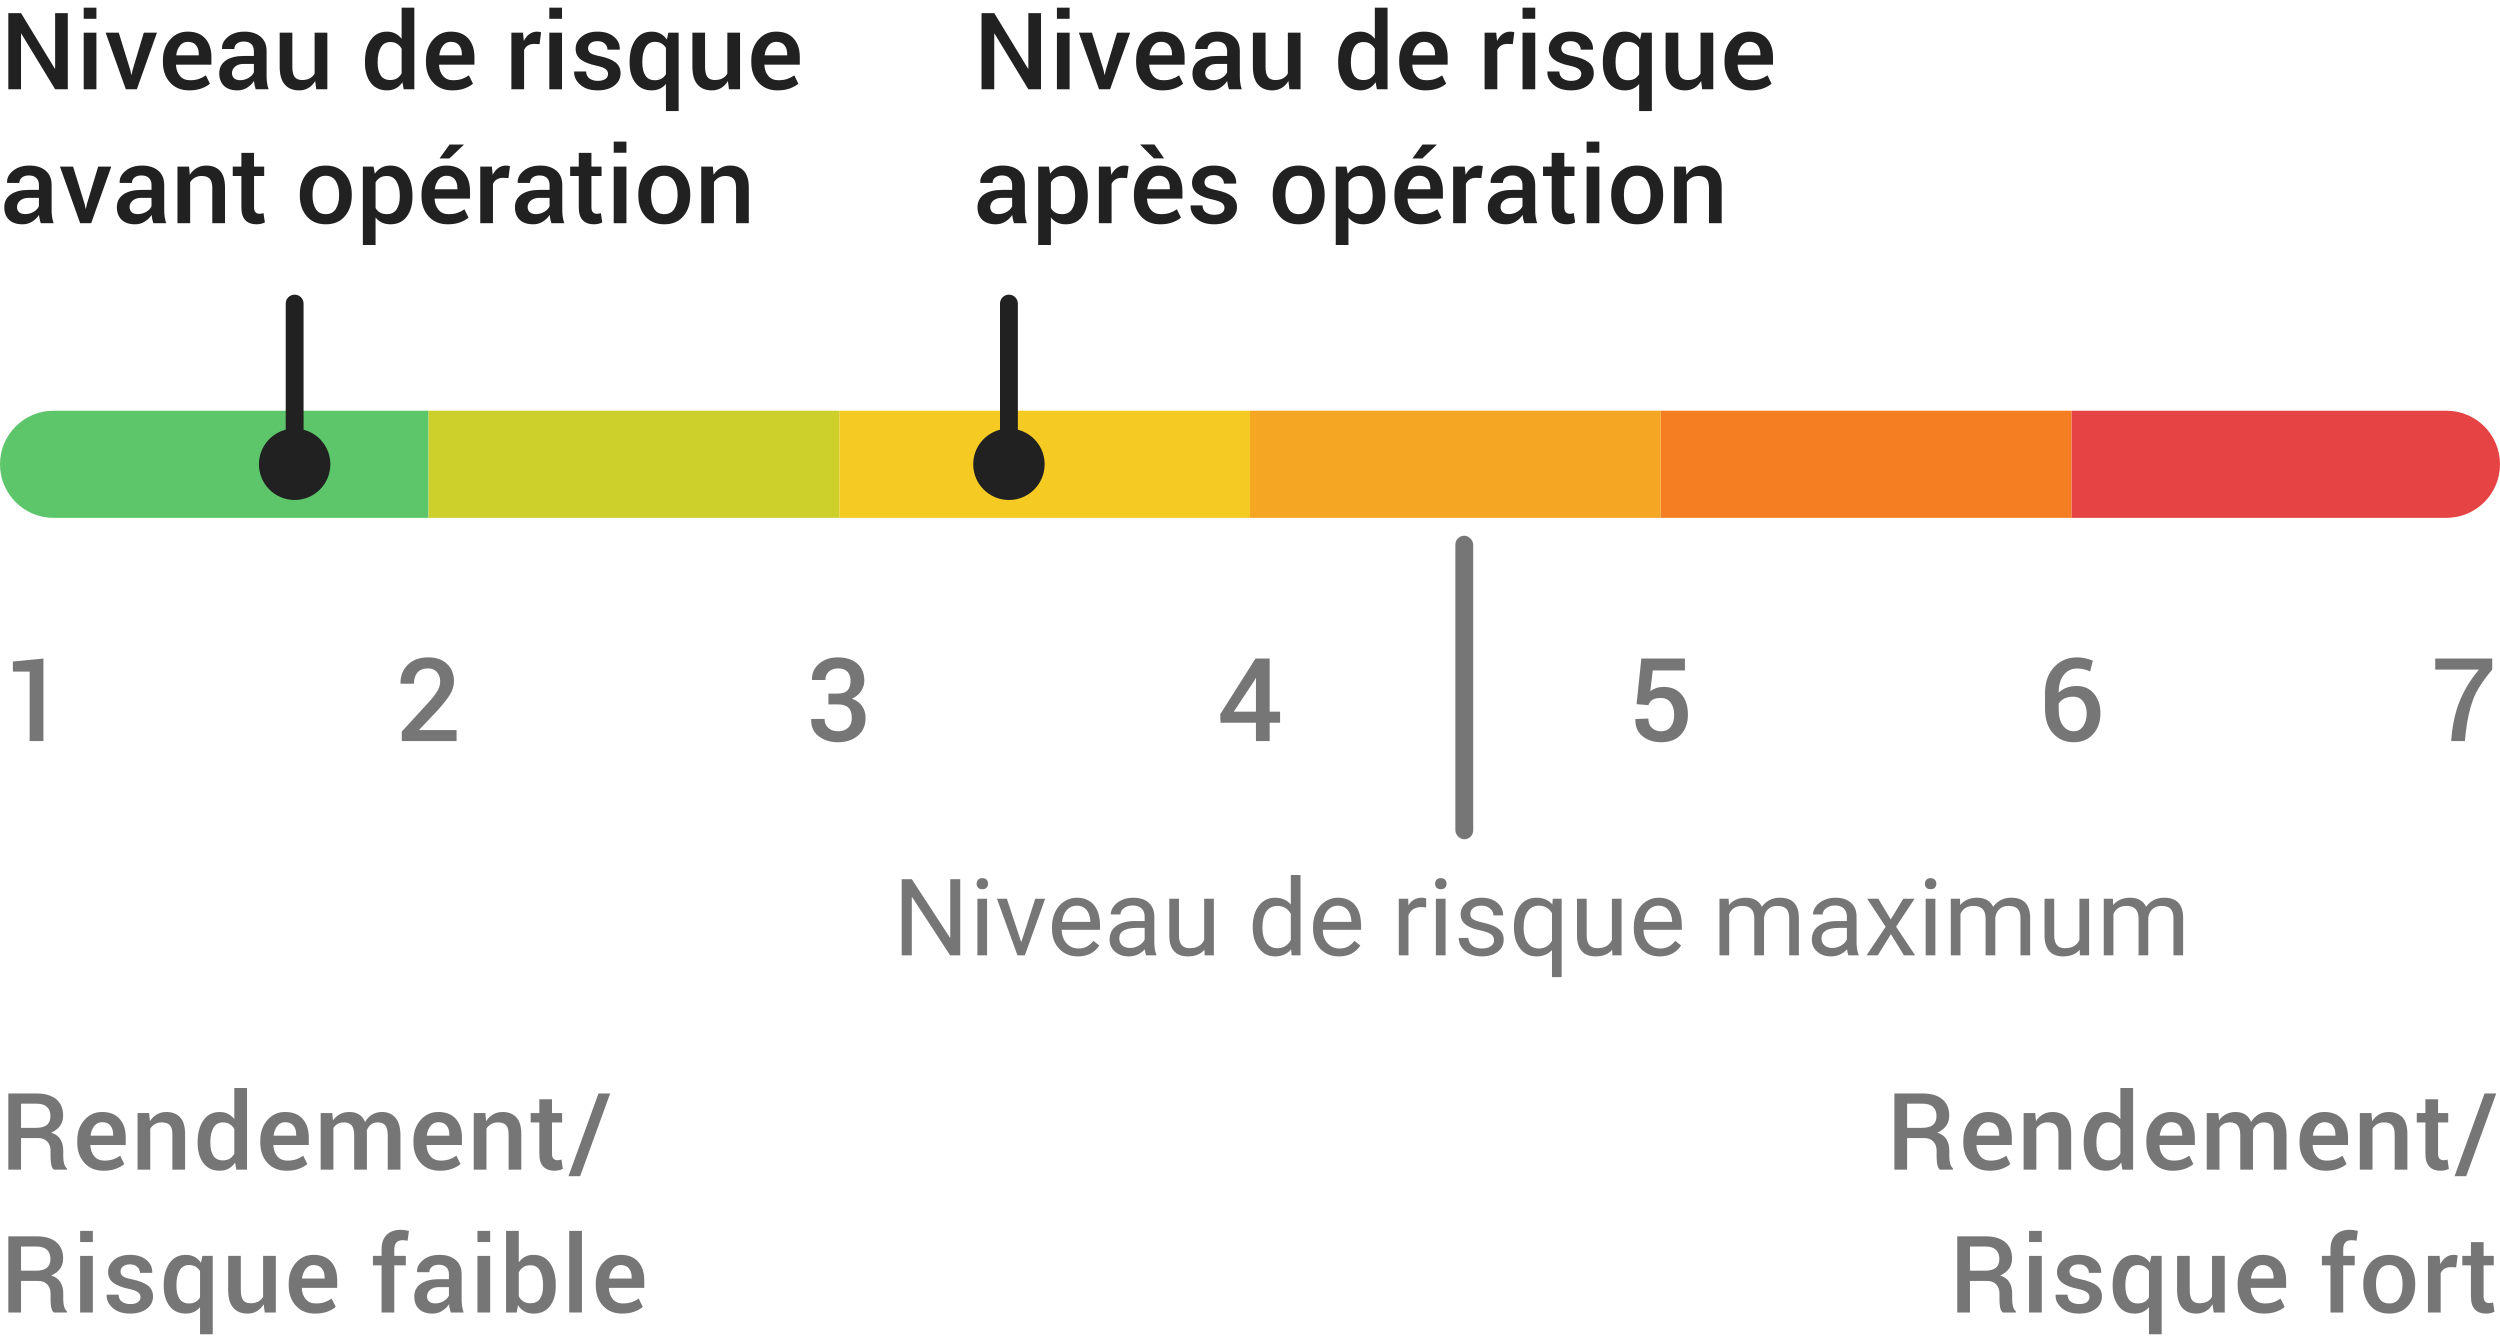 <?xml version="1.0" encoding="UTF-8"?>
<svg width="280px" height="150px" viewBox="0 0 280 150" version="1.1" xmlns="http://www.w3.org/2000/svg" xmlns:xlink="http://www.w3.org/1999/xlink">
    <title>Group 31</title>
    <g id="Screen" stroke="none" stroke-width="1" fill="none" fill-rule="evenodd">
        <g id="Jauges-_-Pages-Pedagogiques" transform="translate(-430, -314)">
            <g id="Group-2" transform="translate(430, 40)">
                <g id="Group-3" transform="translate(0, 274.859)">
                    <g id="Risques" transform="translate(0.932, 121)" fill="#767676" fill-rule="nonzero">
                        <g id="Rendement/-Risque-fa">
                            <path d="M1.424,5.602 L1.424,9.141 L0,9.141 L0,0.609 L3.152,0.609 C4.105,0.609 4.842,0.824 5.361,1.254 C5.881,1.684 6.141,2.297 6.141,3.094 C6.141,3.535 6.026,3.915 5.798,4.233 C5.569,4.552 5.236,4.807 4.799,4.998 C5.279,5.15 5.625,5.399 5.836,5.745 C6.047,6.091 6.152,6.516 6.152,7.02 L6.152,7.729 C6.152,7.979 6.184,8.223 6.246,8.461 C6.309,8.699 6.414,8.881 6.562,9.006 L6.562,9.141 L5.098,9.141 C4.941,9.012 4.841,8.809 4.796,8.531 C4.751,8.254 4.729,7.982 4.729,7.717 L4.729,7.031 C4.729,6.594 4.604,6.246 4.354,5.988 C4.104,5.73 3.76,5.602 3.322,5.602 L1.424,5.602 Z M1.424,4.459 L3.076,4.459 C3.646,4.459 4.062,4.35 4.324,4.131 C4.586,3.912 4.717,3.578 4.717,3.129 C4.717,2.699 4.588,2.362 4.33,2.118 C4.072,1.874 3.68,1.752 3.152,1.752 L1.424,1.752 L1.424,4.459 Z" id="Shape"></path>
                            <path d="M10.667,9.264 C9.769,9.264 9.053,8.97 8.52,8.382 C7.986,7.794 7.72,7.039 7.72,6.117 L7.72,5.883 C7.72,4.961 7.984,4.196 8.514,3.589 C9.043,2.981 9.706,2.68 10.503,2.684 C11.358,2.684 12.014,2.942 12.469,3.46 C12.924,3.978 13.151,4.672 13.151,5.543 L13.151,6.381 L9.196,6.381 L9.185,6.41 C9.208,6.914 9.356,7.326 9.627,7.646 C9.898,7.967 10.274,8.127 10.755,8.127 C11.138,8.127 11.466,8.08 11.739,7.986 C12.013,7.893 12.276,7.758 12.53,7.582 L12.987,8.514 C12.749,8.725 12.433,8.902 12.038,9.047 C11.644,9.191 11.187,9.264 10.667,9.264 Z M10.503,3.826 C10.151,3.826 9.862,3.966 9.636,4.245 C9.409,4.524 9.269,4.879 9.214,5.309 L9.226,5.338 L11.739,5.338 L11.739,5.191 C11.739,4.789 11.637,4.461 11.432,4.207 C11.227,3.953 10.917,3.826 10.503,3.826 Z" id="Shape"></path>
                            <path d="M15.774,2.801 L15.856,3.715 C16.063,3.391 16.323,3.138 16.638,2.956 C16.952,2.774 17.307,2.684 17.701,2.684 C18.361,2.684 18.876,2.884 19.245,3.284 C19.614,3.685 19.799,4.309 19.799,5.156 L19.799,9.141 L18.375,9.141 L18.375,5.168 C18.375,4.691 18.276,4.353 18.079,4.151 C17.882,3.95 17.582,3.85 17.18,3.85 C16.902,3.85 16.654,3.911 16.436,4.034 C16.217,4.157 16.037,4.326 15.897,4.541 L15.897,9.141 L14.473,9.141 L14.473,2.801 L15.774,2.801 Z" id="Path"></path>
                            <path d="M21.202,6.059 C21.202,5.047 21.419,4.231 21.853,3.612 C22.286,2.993 22.896,2.684 23.681,2.684 C24.025,2.684 24.332,2.753 24.604,2.892 C24.875,3.03 25.11,3.229 25.31,3.486 L25.31,0 L26.734,0 L26.734,9.141 L25.538,9.141 L25.398,8.355 C25.194,8.652 24.95,8.878 24.665,9.032 C24.38,9.187 24.048,9.264 23.669,9.264 C22.892,9.264 22.286,8.98 21.853,8.414 C21.419,7.848 21.202,7.104 21.202,6.182 L21.202,6.059 Z M22.626,6.182 C22.626,6.768 22.738,7.234 22.963,7.582 C23.188,7.93 23.544,8.104 24.032,8.104 C24.333,8.104 24.588,8.039 24.797,7.91 C25.006,7.781 25.177,7.598 25.31,7.359 L25.31,4.594 C25.177,4.359 25.005,4.177 24.794,4.046 C24.583,3.915 24.333,3.85 24.044,3.85 C23.56,3.85 23.202,4.054 22.972,4.462 C22.741,4.87 22.626,5.402 22.626,6.059 L22.626,6.182 Z" id="Shape"></path>
                            <path d="M31.166,9.264 C30.268,9.264 29.552,8.97 29.019,8.382 C28.486,7.794 28.219,7.039 28.219,6.117 L28.219,5.883 C28.219,4.961 28.484,4.196 29.013,3.589 C29.542,2.981 30.205,2.68 31.002,2.684 C31.858,2.684 32.513,2.942 32.968,3.46 C33.423,3.978 33.651,4.672 33.651,5.543 L33.651,6.381 L29.695,6.381 L29.684,6.41 C29.707,6.914 29.855,7.326 30.126,7.646 C30.398,7.967 30.774,8.127 31.254,8.127 C31.637,8.127 31.965,8.08 32.238,7.986 C32.512,7.893 32.776,7.758 33.029,7.582 L33.487,8.514 C33.248,8.725 32.932,8.902 32.537,9.047 C32.143,9.191 31.686,9.264 31.166,9.264 Z M31.002,3.826 C30.651,3.826 30.362,3.966 30.135,4.245 C29.908,4.524 29.768,4.879 29.713,5.309 L29.725,5.338 L32.238,5.338 L32.238,5.191 C32.238,4.789 32.136,4.461 31.931,4.207 C31.726,3.953 31.416,3.826 31.002,3.826 Z" id="Shape"></path>
                            <path d="M36.284,2.801 L36.361,3.627 C36.568,3.326 36.827,3.094 37.14,2.93 C37.452,2.766 37.814,2.684 38.224,2.684 C38.638,2.684 38.993,2.777 39.29,2.965 C39.587,3.152 39.81,3.434 39.958,3.809 C40.154,3.457 40.411,3.182 40.732,2.982 C41.052,2.783 41.427,2.684 41.857,2.684 C42.493,2.684 42.996,2.901 43.365,3.337 C43.735,3.772 43.919,4.434 43.919,5.32 L43.919,9.141 L42.495,9.141 L42.495,5.314 C42.495,4.775 42.403,4.396 42.217,4.178 C42.031,3.959 41.753,3.85 41.382,3.85 C41.077,3.85 40.82,3.932 40.609,4.096 C40.398,4.26 40.245,4.48 40.152,4.758 C40.152,4.816 40.154,4.867 40.157,4.91 C40.161,4.953 40.163,4.994 40.163,5.033 L40.163,9.141 L38.739,9.141 L38.739,5.314 C38.739,4.795 38.645,4.421 38.455,4.192 C38.266,3.964 37.988,3.85 37.62,3.85 C37.331,3.85 37.086,3.905 36.885,4.017 C36.684,4.128 36.525,4.285 36.407,4.488 L36.407,9.141 L34.984,9.141 L34.984,2.801 L36.284,2.801 Z" id="Path"></path>
                            <path d="M48.323,9.264 C47.424,9.264 46.708,8.97 46.175,8.382 C45.642,7.794 45.375,7.039 45.375,6.117 L45.375,5.883 C45.375,4.961 45.64,4.196 46.169,3.589 C46.699,2.981 47.362,2.68 48.158,2.684 C49.014,2.684 49.669,2.942 50.124,3.46 C50.579,3.978 50.807,4.672 50.807,5.543 L50.807,6.381 L46.852,6.381 L46.84,6.41 C46.864,6.914 47.011,7.326 47.282,7.646 C47.554,7.967 47.93,8.127 48.41,8.127 C48.793,8.127 49.121,8.08 49.395,7.986 C49.668,7.893 49.932,7.758 50.186,7.582 L50.643,8.514 C50.405,8.725 50.088,8.902 49.694,9.047 C49.299,9.191 48.842,9.264 48.323,9.264 Z M48.158,3.826 C47.807,3.826 47.518,3.966 47.291,4.245 C47.065,4.524 46.924,4.879 46.869,5.309 L46.881,5.338 L49.395,5.338 L49.395,5.191 C49.395,4.789 49.292,4.461 49.087,4.207 C48.882,3.953 48.573,3.826 48.158,3.826 Z" id="Shape"></path>
                            <path d="M53.429,2.801 L53.511,3.715 C53.718,3.391 53.979,3.138 54.293,2.956 C54.608,2.774 54.962,2.684 55.357,2.684 C56.017,2.684 56.532,2.884 56.901,3.284 C57.27,3.685 57.454,4.309 57.454,5.156 L57.454,9.141 L56.031,9.141 L56.031,5.168 C56.031,4.691 55.932,4.353 55.735,4.151 C55.537,3.95 55.238,3.85 54.835,3.85 C54.558,3.85 54.31,3.911 54.091,4.034 C53.872,4.157 53.693,4.326 53.552,4.541 L53.552,9.141 L52.128,9.141 L52.128,2.801 L53.429,2.801 Z" id="Path"></path>
                            <path d="M60.891,1.26 L60.891,2.801 L62.028,2.801 L62.028,3.855 L60.891,3.855 L60.891,7.359 C60.891,7.621 60.948,7.808 61.061,7.919 C61.174,8.03 61.325,8.086 61.512,8.086 C61.59,8.086 61.666,8.079 61.741,8.065 C61.815,8.052 61.885,8.033 61.952,8.01 L62.104,9.053 C61.983,9.119 61.838,9.171 61.67,9.208 C61.502,9.245 61.328,9.264 61.149,9.264 C60.625,9.264 60.215,9.11 59.918,8.804 C59.621,8.497 59.473,8.016 59.473,7.359 L59.473,3.855 L58.506,3.855 L58.506,2.801 L59.473,2.801 L59.473,1.26 L60.891,1.26 Z" id="Path"></path>
                            <polygon id="Path" points="64.046 9.873 62.74 9.873 66.097 0.609 67.404 0.609"></polygon>
                            <path d="M1.424,21.602 L1.424,25.141 L0,25.141 L0,16.609 L3.152,16.609 C4.105,16.609 4.842,16.824 5.361,17.254 C5.881,17.684 6.141,18.297 6.141,19.094 C6.141,19.535 6.026,19.915 5.798,20.233 C5.569,20.552 5.236,20.807 4.799,20.998 C5.279,21.15 5.625,21.399 5.836,21.745 C6.047,22.091 6.152,22.516 6.152,23.02 L6.152,23.729 C6.152,23.979 6.184,24.223 6.246,24.461 C6.309,24.699 6.414,24.881 6.562,25.006 L6.562,25.141 L5.098,25.141 C4.941,25.012 4.841,24.809 4.796,24.531 C4.751,24.254 4.729,23.982 4.729,23.717 L4.729,23.031 C4.729,22.594 4.604,22.246 4.354,21.988 C4.104,21.73 3.76,21.602 3.322,21.602 L1.424,21.602 Z M1.424,20.459 L3.076,20.459 C3.646,20.459 4.062,20.35 4.324,20.131 C4.586,19.912 4.717,19.578 4.717,19.129 C4.717,18.699 4.588,18.362 4.33,18.118 C4.072,17.874 3.68,17.752 3.152,17.752 L1.424,17.752 L1.424,20.459 Z" id="Shape"></path>
                            <path d="M9.466,25.141 L8.042,25.141 L8.042,18.801 L9.466,18.801 L9.466,25.141 Z M9.466,17.248 L8.042,17.248 L8.042,16 L9.466,16 L9.466,17.248 Z" id="Shape"></path>
                            <path d="M14.807,23.418 C14.807,23.199 14.713,23.018 14.525,22.873 C14.338,22.729 13.988,22.602 13.477,22.492 C12.719,22.332 12.146,22.104 11.757,21.81 C11.368,21.515 11.174,21.113 11.174,20.605 C11.174,20.074 11.399,19.621 11.848,19.246 C12.297,18.871 12.889,18.684 13.623,18.684 C14.397,18.684 15.011,18.874 15.466,19.255 C15.921,19.636 16.139,20.107 16.119,20.67 L16.108,20.705 L14.742,20.705 C14.742,20.443 14.643,20.219 14.443,20.031 C14.244,19.844 13.971,19.75 13.623,19.75 C13.279,19.75 13.018,19.827 12.838,19.981 C12.658,20.136 12.568,20.324 12.568,20.547 C12.568,20.77 12.653,20.946 12.823,21.077 C12.993,21.208 13.338,21.324 13.858,21.426 C14.654,21.59 15.245,21.821 15.63,22.12 C16.015,22.419 16.207,22.826 16.207,23.342 C16.207,23.912 15.972,24.375 15.501,24.73 C15.03,25.086 14.41,25.264 13.641,25.264 C12.816,25.264 12.166,25.053 11.69,24.631 C11.213,24.209 10.986,23.725 11.01,23.178 L11.022,23.143 L12.346,23.143 C12.361,23.51 12.494,23.777 12.744,23.945 C12.994,24.113 13.299,24.197 13.658,24.197 C14.025,24.197 14.309,24.127 14.508,23.986 C14.707,23.846 14.807,23.656 14.807,23.418 Z" id="Path"></path>
                            <path d="M17.405,22.059 C17.405,21.047 17.622,20.231 18.056,19.612 C18.489,18.993 19.099,18.684 19.884,18.684 C20.251,18.684 20.575,18.76 20.857,18.912 C21.138,19.064 21.378,19.283 21.577,19.568 L21.741,18.801 L22.896,18.801 L22.896,27.578 L21.472,27.578 L21.472,24.543 C21.277,24.781 21.046,24.961 20.78,25.082 C20.515,25.203 20.212,25.264 19.872,25.264 C19.095,25.264 18.489,24.98 18.056,24.414 C17.622,23.848 17.405,23.104 17.405,22.182 L17.405,22.059 Z M18.829,22.182 C18.829,22.768 18.942,23.238 19.166,23.594 C19.391,23.949 19.747,24.127 20.235,24.127 C20.525,24.127 20.77,24.069 20.971,23.954 C21.172,23.839 21.339,23.672 21.472,23.453 L21.472,20.5 C21.339,20.289 21.171,20.124 20.968,20.005 C20.765,19.886 20.525,19.826 20.247,19.826 C19.763,19.826 19.405,20.034 19.175,20.45 C18.944,20.866 18.829,21.402 18.829,22.059 L18.829,22.182 Z" id="Shape"></path>
                            <path d="M28.6,24.215 C28.401,24.551 28.149,24.81 27.844,24.991 C27.539,25.173 27.188,25.264 26.789,25.264 C26.11,25.264 25.578,25.047 25.195,24.613 C24.813,24.18 24.621,23.506 24.621,22.592 L24.621,18.801 L26.039,18.801 L26.039,22.604 C26.039,23.158 26.129,23.547 26.309,23.77 C26.488,23.992 26.76,24.104 27.123,24.104 C27.467,24.104 27.755,24.042 27.987,23.919 C28.22,23.796 28.403,23.617 28.535,23.383 L28.535,18.801 L29.959,18.801 L29.959,25.141 L28.717,25.141 L28.6,24.215 Z" id="Path"></path>
                            <path d="M34.351,25.264 C33.452,25.264 32.737,24.97 32.203,24.382 C31.67,23.794 31.404,23.039 31.404,22.117 L31.404,21.883 C31.404,20.961 31.668,20.196 32.197,19.589 C32.727,18.981 33.39,18.68 34.187,18.684 C35.042,18.684 35.697,18.942 36.153,19.46 C36.608,19.978 36.835,20.672 36.835,21.543 L36.835,22.381 L32.88,22.381 L32.868,22.41 C32.892,22.914 33.039,23.326 33.311,23.646 C33.582,23.967 33.958,24.127 34.439,24.127 C34.822,24.127 35.15,24.08 35.423,23.986 C35.697,23.893 35.96,23.758 36.214,23.582 L36.671,24.514 C36.433,24.725 36.116,24.902 35.722,25.047 C35.327,25.191 34.87,25.264 34.351,25.264 Z M34.187,19.826 C33.835,19.826 33.546,19.966 33.32,20.245 C33.093,20.524 32.952,20.879 32.898,21.309 L32.909,21.338 L35.423,21.338 L35.423,21.191 C35.423,20.789 35.321,20.461 35.115,20.207 C34.91,19.953 34.601,19.826 34.187,19.826 Z" id="Shape"></path>
                            <path d="M41.804,25.141 L41.804,19.855 L40.837,19.855 L40.837,18.801 L41.804,18.801 L41.804,18.062 C41.804,17.363 41.994,16.824 42.375,16.445 C42.756,16.066 43.29,15.877 43.978,15.877 C44.115,15.877 44.253,15.888 44.394,15.909 C44.534,15.931 44.693,15.961 44.868,16 L44.722,17.102 C44.644,17.086 44.557,17.072 44.461,17.061 C44.366,17.049 44.263,17.043 44.154,17.043 C43.845,17.043 43.614,17.131 43.459,17.307 C43.305,17.482 43.228,17.734 43.228,18.062 L43.228,18.801 L44.517,18.801 L44.517,19.855 L43.228,19.855 L43.228,25.141 L41.804,25.141 Z" id="Path"></path>
                            <path d="M49.553,25.141 C49.502,24.98 49.46,24.824 49.427,24.672 C49.394,24.52 49.371,24.367 49.36,24.215 C49.164,24.512 48.908,24.761 48.589,24.962 C48.271,25.163 47.914,25.264 47.52,25.264 C46.86,25.264 46.353,25.094 45.999,24.754 C45.646,24.414 45.469,23.947 45.469,23.354 C45.469,22.74 45.711,22.263 46.196,21.921 C46.68,21.579 47.362,21.408 48.241,21.408 L49.348,21.408 L49.348,20.852 C49.348,20.52 49.25,20.26 49.055,20.072 C48.86,19.885 48.58,19.791 48.217,19.791 C47.893,19.791 47.635,19.869 47.444,20.025 C47.252,20.182 47.157,20.383 47.157,20.629 L45.786,20.629 L45.78,20.594 C45.752,20.094 45.976,19.65 46.451,19.264 C46.925,18.877 47.543,18.684 48.305,18.684 C49.043,18.684 49.639,18.871 50.092,19.246 C50.545,19.621 50.772,20.16 50.772,20.863 L50.772,23.682 C50.772,23.943 50.789,24.194 50.825,24.435 C50.86,24.675 50.916,24.91 50.995,25.141 L49.553,25.141 Z M47.807,24.121 C48.166,24.121 48.49,24.031 48.777,23.852 C49.064,23.672 49.254,23.467 49.348,23.236 L49.348,22.299 L48.217,22.299 C47.803,22.299 47.479,22.401 47.245,22.606 C47.01,22.812 46.893,23.053 46.893,23.33 C46.893,23.572 46.972,23.765 47.13,23.907 C47.288,24.05 47.514,24.121 47.807,24.121 Z" id="Shape"></path>
                            <path d="M53.968,25.141 L52.544,25.141 L52.544,18.801 L53.968,18.801 L53.968,25.141 Z M53.968,17.248 L52.544,17.248 L52.544,16 L53.968,16 L53.968,17.248 Z" id="Shape"></path>
                            <path d="M61.313,22.182 C61.313,23.107 61.097,23.853 60.665,24.417 C60.234,24.981 59.625,25.264 58.84,25.264 C58.446,25.264 58.103,25.184 57.812,25.023 C57.521,24.863 57.278,24.629 57.082,24.32 L56.942,25.141 L55.747,25.141 L55.747,16 L57.17,16 L57.17,19.521 C57.366,19.252 57.6,19.045 57.873,18.9 C58.147,18.756 58.465,18.684 58.829,18.684 C59.622,18.684 60.234,18.992 60.665,19.609 C61.097,20.227 61.313,21.043 61.313,22.059 L61.313,22.182 Z M59.889,22.059 C59.889,21.398 59.776,20.865 59.549,20.459 C59.323,20.053 58.963,19.85 58.471,19.85 C58.155,19.85 57.89,19.92 57.677,20.061 C57.464,20.201 57.295,20.396 57.17,20.646 L57.17,23.307 C57.291,23.561 57.459,23.757 57.674,23.896 C57.889,24.034 58.159,24.104 58.483,24.104 C58.975,24.104 59.332,23.931 59.555,23.585 C59.778,23.239 59.889,22.771 59.889,22.182 L59.889,22.059 Z" id="Shape"></path>
                            <polygon id="Path" points="64.246 25.141 62.822 25.141 62.822 16 64.246 16"></polygon>
                            <path d="M68.743,25.264 C67.844,25.264 67.128,24.97 66.595,24.382 C66.062,23.794 65.795,23.039 65.795,22.117 L65.795,21.883 C65.795,20.961 66.06,20.196 66.589,19.589 C67.119,18.981 67.782,18.68 68.579,18.684 C69.434,18.684 70.089,18.942 70.544,19.46 C71,19.978 71.227,20.672 71.227,21.543 L71.227,22.381 L67.272,22.381 L67.26,22.41 C67.284,22.914 67.431,23.326 67.703,23.646 C67.974,23.967 68.35,24.127 68.831,24.127 C69.213,24.127 69.542,24.08 69.815,23.986 C70.088,23.893 70.352,23.758 70.606,23.582 L71.063,24.514 C70.825,24.725 70.508,24.902 70.114,25.047 C69.719,25.191 69.262,25.264 68.743,25.264 Z M68.579,19.826 C68.227,19.826 67.938,19.966 67.711,20.245 C67.485,20.524 67.344,20.879 67.29,21.309 L67.301,21.338 L69.815,21.338 L69.815,21.191 C69.815,20.789 69.712,20.461 69.507,20.207 C69.302,19.953 68.993,19.826 68.579,19.826 Z" id="Shape"></path>
                        </g>
                        <g id="Rendement/-Risque-fo" transform="translate(211.24, 0)">
                            <path d="M1.424,5.602 L1.424,9.141 L0,9.141 L0,0.609 L3.152,0.609 C4.105,0.609 4.842,0.824 5.361,1.254 C5.881,1.684 6.141,2.297 6.141,3.094 C6.141,3.535 6.026,3.915 5.798,4.233 C5.569,4.552 5.236,4.807 4.799,4.998 C5.279,5.15 5.625,5.399 5.836,5.745 C6.047,6.091 6.152,6.516 6.152,7.02 L6.152,7.729 C6.152,7.979 6.184,8.223 6.246,8.461 C6.309,8.699 6.414,8.881 6.562,9.006 L6.562,9.141 L5.098,9.141 C4.941,9.012 4.841,8.809 4.796,8.531 C4.751,8.254 4.729,7.982 4.729,7.717 L4.729,7.031 C4.729,6.594 4.604,6.246 4.354,5.988 C4.104,5.73 3.76,5.602 3.322,5.602 L1.424,5.602 Z M1.424,4.459 L3.076,4.459 C3.646,4.459 4.062,4.35 4.324,4.131 C4.586,3.912 4.717,3.578 4.717,3.129 C4.717,2.699 4.588,2.362 4.33,2.118 C4.072,1.874 3.68,1.752 3.152,1.752 L1.424,1.752 L1.424,4.459 Z" id="Shape"></path>
                            <path d="M10.667,9.264 C9.769,9.264 9.053,8.97 8.52,8.382 C7.986,7.794 7.72,7.039 7.72,6.117 L7.72,5.883 C7.72,4.961 7.984,4.196 8.514,3.589 C9.043,2.981 9.706,2.68 10.503,2.684 C11.358,2.684 12.014,2.942 12.469,3.46 C12.924,3.978 13.151,4.672 13.151,5.543 L13.151,6.381 L9.196,6.381 L9.185,6.41 C9.208,6.914 9.356,7.326 9.627,7.646 C9.898,7.967 10.274,8.127 10.755,8.127 C11.138,8.127 11.466,8.08 11.739,7.986 C12.013,7.893 12.276,7.758 12.53,7.582 L12.987,8.514 C12.749,8.725 12.433,8.902 12.038,9.047 C11.644,9.191 11.187,9.264 10.667,9.264 Z M10.503,3.826 C10.151,3.826 9.862,3.966 9.636,4.245 C9.409,4.524 9.269,4.879 9.214,5.309 L9.226,5.338 L11.739,5.338 L11.739,5.191 C11.739,4.789 11.637,4.461 11.432,4.207 C11.227,3.953 10.917,3.826 10.503,3.826 Z" id="Shape"></path>
                            <path d="M15.774,2.801 L15.856,3.715 C16.063,3.391 16.323,3.138 16.638,2.956 C16.952,2.774 17.307,2.684 17.701,2.684 C18.361,2.684 18.876,2.884 19.245,3.284 C19.614,3.685 19.799,4.309 19.799,5.156 L19.799,9.141 L18.375,9.141 L18.375,5.168 C18.375,4.691 18.276,4.353 18.079,4.151 C17.882,3.95 17.582,3.85 17.18,3.85 C16.902,3.85 16.654,3.911 16.436,4.034 C16.217,4.157 16.037,4.326 15.897,4.541 L15.897,9.141 L14.473,9.141 L14.473,2.801 L15.774,2.801 Z" id="Path"></path>
                            <path d="M21.202,6.059 C21.202,5.047 21.419,4.231 21.853,3.612 C22.286,2.993 22.896,2.684 23.681,2.684 C24.025,2.684 24.332,2.753 24.604,2.892 C24.875,3.03 25.11,3.229 25.31,3.486 L25.31,0 L26.734,0 L26.734,9.141 L25.538,9.141 L25.398,8.355 C25.194,8.652 24.95,8.878 24.665,9.032 C24.38,9.187 24.048,9.264 23.669,9.264 C22.892,9.264 22.286,8.98 21.853,8.414 C21.419,7.848 21.202,7.104 21.202,6.182 L21.202,6.059 Z M22.626,6.182 C22.626,6.768 22.738,7.234 22.963,7.582 C23.188,7.93 23.544,8.104 24.032,8.104 C24.333,8.104 24.588,8.039 24.797,7.91 C25.006,7.781 25.177,7.598 25.31,7.359 L25.31,4.594 C25.177,4.359 25.005,4.177 24.794,4.046 C24.583,3.915 24.333,3.85 24.044,3.85 C23.56,3.85 23.202,4.054 22.972,4.462 C22.741,4.87 22.626,5.402 22.626,6.059 L22.626,6.182 Z" id="Shape"></path>
                            <path d="M31.166,9.264 C30.268,9.264 29.552,8.97 29.019,8.382 C28.486,7.794 28.219,7.039 28.219,6.117 L28.219,5.883 C28.219,4.961 28.484,4.196 29.013,3.589 C29.542,2.981 30.205,2.68 31.002,2.684 C31.858,2.684 32.513,2.942 32.968,3.46 C33.423,3.978 33.651,4.672 33.651,5.543 L33.651,6.381 L29.695,6.381 L29.684,6.41 C29.707,6.914 29.855,7.326 30.126,7.646 C30.398,7.967 30.774,8.127 31.254,8.127 C31.637,8.127 31.965,8.08 32.238,7.986 C32.512,7.893 32.776,7.758 33.029,7.582 L33.487,8.514 C33.248,8.725 32.932,8.902 32.537,9.047 C32.143,9.191 31.686,9.264 31.166,9.264 Z M31.002,3.826 C30.651,3.826 30.362,3.966 30.135,4.245 C29.908,4.524 29.768,4.879 29.713,5.309 L29.725,5.338 L32.238,5.338 L32.238,5.191 C32.238,4.789 32.136,4.461 31.931,4.207 C31.726,3.953 31.416,3.826 31.002,3.826 Z" id="Shape"></path>
                            <path d="M36.284,2.801 L36.361,3.627 C36.568,3.326 36.827,3.094 37.14,2.93 C37.452,2.766 37.814,2.684 38.224,2.684 C38.638,2.684 38.993,2.777 39.29,2.965 C39.587,3.152 39.81,3.434 39.958,3.809 C40.154,3.457 40.411,3.182 40.732,2.982 C41.052,2.783 41.427,2.684 41.857,2.684 C42.493,2.684 42.996,2.901 43.365,3.337 C43.735,3.772 43.919,4.434 43.919,5.32 L43.919,9.141 L42.495,9.141 L42.495,5.314 C42.495,4.775 42.403,4.396 42.217,4.178 C42.031,3.959 41.753,3.85 41.382,3.85 C41.077,3.85 40.82,3.932 40.609,4.096 C40.398,4.26 40.245,4.48 40.152,4.758 C40.152,4.816 40.154,4.867 40.157,4.91 C40.161,4.953 40.163,4.994 40.163,5.033 L40.163,9.141 L38.739,9.141 L38.739,5.314 C38.739,4.795 38.645,4.421 38.455,4.192 C38.266,3.964 37.988,3.85 37.62,3.85 C37.331,3.85 37.086,3.905 36.885,4.017 C36.684,4.128 36.525,4.285 36.407,4.488 L36.407,9.141 L34.984,9.141 L34.984,2.801 L36.284,2.801 Z" id="Path"></path>
                            <path d="M48.323,9.264 C47.424,9.264 46.708,8.97 46.175,8.382 C45.642,7.794 45.375,7.039 45.375,6.117 L45.375,5.883 C45.375,4.961 45.64,4.196 46.169,3.589 C46.699,2.981 47.362,2.68 48.158,2.684 C49.014,2.684 49.669,2.942 50.124,3.46 C50.579,3.978 50.807,4.672 50.807,5.543 L50.807,6.381 L46.852,6.381 L46.84,6.41 C46.864,6.914 47.011,7.326 47.282,7.646 C47.554,7.967 47.93,8.127 48.41,8.127 C48.793,8.127 49.121,8.08 49.395,7.986 C49.668,7.893 49.932,7.758 50.186,7.582 L50.643,8.514 C50.405,8.725 50.088,8.902 49.694,9.047 C49.299,9.191 48.842,9.264 48.323,9.264 Z M48.158,3.826 C47.807,3.826 47.518,3.966 47.291,4.245 C47.065,4.524 46.924,4.879 46.869,5.309 L46.881,5.338 L49.395,5.338 L49.395,5.191 C49.395,4.789 49.292,4.461 49.087,4.207 C48.882,3.953 48.573,3.826 48.158,3.826 Z" id="Shape"></path>
                            <path d="M53.429,2.801 L53.511,3.715 C53.718,3.391 53.979,3.138 54.293,2.956 C54.608,2.774 54.962,2.684 55.357,2.684 C56.017,2.684 56.532,2.884 56.901,3.284 C57.27,3.685 57.454,4.309 57.454,5.156 L57.454,9.141 L56.031,9.141 L56.031,5.168 C56.031,4.691 55.932,4.353 55.735,4.151 C55.537,3.95 55.238,3.85 54.835,3.85 C54.558,3.85 54.31,3.911 54.091,4.034 C53.872,4.157 53.693,4.326 53.552,4.541 L53.552,9.141 L52.128,9.141 L52.128,2.801 L53.429,2.801 Z" id="Path"></path>
                            <path d="M60.891,1.26 L60.891,2.801 L62.028,2.801 L62.028,3.855 L60.891,3.855 L60.891,7.359 C60.891,7.621 60.948,7.808 61.061,7.919 C61.174,8.03 61.325,8.086 61.512,8.086 C61.59,8.086 61.666,8.079 61.741,8.065 C61.815,8.052 61.885,8.033 61.952,8.01 L62.104,9.053 C61.983,9.119 61.838,9.171 61.67,9.208 C61.502,9.245 61.328,9.264 61.149,9.264 C60.625,9.264 60.215,9.11 59.918,8.804 C59.621,8.497 59.473,8.016 59.473,7.359 L59.473,3.855 L58.506,3.855 L58.506,2.801 L59.473,2.801 L59.473,1.26 L60.891,1.26 Z" id="Path"></path>
                            <polygon id="Path" points="64.046 9.873 62.74 9.873 66.097 0.609 67.404 0.609"></polygon>
                            <path d="M8.464,21.602 L8.464,25.141 L7.04,25.141 L7.04,16.609 L10.192,16.609 C11.145,16.609 11.882,16.824 12.401,17.254 C12.921,17.684 13.181,18.297 13.181,19.094 C13.181,19.535 13.066,19.915 12.838,20.233 C12.609,20.552 12.276,20.807 11.839,20.998 C12.319,21.15 12.665,21.399 12.876,21.745 C13.087,22.091 13.192,22.516 13.192,23.02 L13.192,23.729 C13.192,23.979 13.224,24.223 13.286,24.461 C13.349,24.699 13.454,24.881 13.602,25.006 L13.602,25.141 L12.138,25.141 C11.981,25.012 11.881,24.809 11.836,24.531 C11.791,24.254 11.769,23.982 11.769,23.717 L11.769,23.031 C11.769,22.594 11.644,22.246 11.394,21.988 C11.144,21.73 10.8,21.602 10.362,21.602 L8.464,21.602 Z M8.464,20.459 L10.116,20.459 C10.686,20.459 11.102,20.35 11.364,20.131 C11.626,19.912 11.757,19.578 11.757,19.129 C11.757,18.699 11.628,18.362 11.37,18.118 C11.112,17.874 10.72,17.752 10.192,17.752 L8.464,17.752 L8.464,20.459 Z" id="Shape"></path>
                            <path d="M16.506,25.141 L15.082,25.141 L15.082,18.801 L16.506,18.801 L16.506,25.141 Z M16.506,17.248 L15.082,17.248 L15.082,16 L16.506,16 L16.506,17.248 Z" id="Shape"></path>
                            <path d="M21.847,23.418 C21.847,23.199 21.753,23.018 21.565,22.873 C21.378,22.729 21.028,22.602 20.517,22.492 C19.759,22.332 19.186,22.104 18.797,21.81 C18.408,21.515 18.214,21.113 18.214,20.605 C18.214,20.074 18.439,19.621 18.888,19.246 C19.337,18.871 19.929,18.684 20.663,18.684 C21.437,18.684 22.051,18.874 22.506,19.255 C22.961,19.636 23.179,20.107 23.159,20.67 L23.148,20.705 L21.782,20.705 C21.782,20.443 21.683,20.219 21.483,20.031 C21.284,19.844 21.011,19.75 20.663,19.75 C20.319,19.75 20.058,19.827 19.878,19.981 C19.698,20.136 19.608,20.324 19.608,20.547 C19.608,20.77 19.693,20.946 19.863,21.077 C20.033,21.208 20.378,21.324 20.898,21.426 C21.694,21.59 22.285,21.821 22.67,22.12 C23.055,22.419 23.247,22.826 23.247,23.342 C23.247,23.912 23.012,24.375 22.541,24.73 C22.07,25.086 21.45,25.264 20.681,25.264 C19.856,25.264 19.206,25.053 18.73,24.631 C18.253,24.209 18.026,23.725 18.05,23.178 L18.062,23.143 L19.386,23.143 C19.401,23.51 19.534,23.777 19.784,23.945 C20.034,24.113 20.339,24.197 20.698,24.197 C21.065,24.197 21.349,24.127 21.548,23.986 C21.747,23.846 21.847,23.656 21.847,23.418 Z" id="Path"></path>
                            <path d="M24.445,22.059 C24.445,21.047 24.662,20.231 25.096,19.612 C25.529,18.993 26.139,18.684 26.924,18.684 C27.291,18.684 27.615,18.76 27.897,18.912 C28.178,19.064 28.418,19.283 28.617,19.568 L28.781,18.801 L29.936,18.801 L29.936,27.578 L28.512,27.578 L28.512,24.543 C28.316,24.781 28.086,24.961 27.82,25.082 C27.555,25.203 27.252,25.264 26.912,25.264 C26.135,25.264 25.529,24.98 25.096,24.414 C24.662,23.848 24.445,23.104 24.445,22.182 L24.445,22.059 Z M25.869,22.182 C25.869,22.768 25.982,23.238 26.206,23.594 C26.431,23.949 26.787,24.127 27.275,24.127 C27.565,24.127 27.81,24.069 28.011,23.954 C28.212,23.839 28.379,23.672 28.512,23.453 L28.512,20.5 C28.379,20.289 28.211,20.124 28.008,20.005 C27.805,19.886 27.565,19.826 27.287,19.826 C26.803,19.826 26.445,20.034 26.215,20.45 C25.984,20.866 25.869,21.402 25.869,22.059 L25.869,22.182 Z" id="Shape"></path>
                            <path d="M35.64,24.215 C35.441,24.551 35.189,24.81 34.884,24.991 C34.579,25.173 34.228,25.264 33.829,25.264 C33.15,25.264 32.618,25.047 32.235,24.613 C31.853,24.18 31.661,23.506 31.661,22.592 L31.661,18.801 L33.079,18.801 L33.079,22.604 C33.079,23.158 33.169,23.547 33.349,23.77 C33.528,23.992 33.8,24.104 34.163,24.104 C34.507,24.104 34.795,24.042 35.027,23.919 C35.26,23.796 35.443,23.617 35.575,23.383 L35.575,18.801 L36.999,18.801 L36.999,25.141 L35.757,25.141 L35.64,24.215 Z" id="Path"></path>
                            <path d="M41.391,25.264 C40.492,25.264 39.777,24.97 39.243,24.382 C38.71,23.794 38.444,23.039 38.444,22.117 L38.444,21.883 C38.444,20.961 38.708,20.196 39.237,19.589 C39.767,18.981 40.43,18.68 41.227,18.684 C42.082,18.684 42.737,18.942 43.193,19.46 C43.648,19.978 43.875,20.672 43.875,21.543 L43.875,22.381 L39.92,22.381 L39.908,22.41 C39.932,22.914 40.079,23.326 40.351,23.646 C40.622,23.967 40.998,24.127 41.479,24.127 C41.862,24.127 42.19,24.08 42.463,23.986 C42.737,23.893 43,23.758 43.254,23.582 L43.711,24.514 C43.473,24.725 43.156,24.902 42.762,25.047 C42.367,25.191 41.91,25.264 41.391,25.264 Z M41.227,19.826 C40.875,19.826 40.586,19.966 40.36,20.245 C40.133,20.524 39.992,20.879 39.938,21.309 L39.949,21.338 L42.463,21.338 L42.463,21.191 C42.463,20.789 42.361,20.461 42.155,20.207 C41.95,19.953 41.641,19.826 41.227,19.826 Z" id="Shape"></path>
                            <path d="M48.844,25.141 L48.844,19.855 L47.877,19.855 L47.877,18.801 L48.844,18.801 L48.844,18.062 C48.844,17.363 49.034,16.824 49.415,16.445 C49.796,16.066 50.33,15.877 51.018,15.877 C51.155,15.877 51.293,15.888 51.434,15.909 C51.574,15.931 51.733,15.961 51.908,16 L51.762,17.102 C51.684,17.086 51.597,17.072 51.501,17.061 C51.406,17.049 51.303,17.043 51.194,17.043 C50.885,17.043 50.654,17.131 50.499,17.307 C50.345,17.482 50.268,17.734 50.268,18.062 L50.268,18.801 L51.557,18.801 L51.557,19.855 L50.268,19.855 L50.268,25.141 L48.844,25.141 Z" id="Path"></path>
                            <path d="M52.515,21.912 C52.515,20.971 52.773,20.197 53.288,19.592 C53.812,18.986 54.521,18.684 55.415,18.684 C56.326,18.684 57.038,18.986 57.554,19.592 C58.074,20.193 58.333,20.967 58.333,21.912 L58.333,22.035 C58.333,22.988 58.074,23.766 57.554,24.367 C57.038,24.965 56.329,25.264 55.427,25.264 C54.521,25.264 53.808,24.963 53.288,24.361 C52.773,23.76 52.515,22.984 52.515,22.035 L52.515,21.912 Z M53.939,22.035 C53.939,22.652 54.06,23.156 54.302,23.547 C54.54,23.934 54.915,24.127 55.427,24.127 C55.923,24.127 56.294,23.934 56.54,23.547 C56.79,23.156 56.915,22.652 56.915,22.035 L56.915,21.912 C56.915,21.307 56.79,20.809 56.54,20.418 C56.294,20.023 55.919,19.826 55.415,19.826 C54.919,19.826 54.548,20.023 54.302,20.418 C54.06,20.812 53.939,21.311 53.939,21.912 L53.939,22.035 Z" id="Shape"></path>
                            <path d="M62.918,20.084 L62.309,20.061 C62.032,20.061 61.8,20.119 61.615,20.236 C61.429,20.354 61.286,20.52 61.184,20.734 L61.184,25.141 L59.76,25.141 L59.76,18.801 L61.061,18.801 L61.155,19.721 C61.315,19.396 61.521,19.143 61.773,18.959 C62.025,18.775 62.315,18.684 62.643,18.684 C62.729,18.684 62.809,18.69 62.883,18.704 C62.957,18.718 63.026,18.734 63.088,18.754 L62.918,20.084 Z" id="Path"></path>
                            <path d="M65.992,17.26 L65.992,18.801 L67.128,18.801 L67.128,19.855 L65.992,19.855 L65.992,23.359 C65.992,23.621 66.048,23.808 66.162,23.919 C66.275,24.03 66.425,24.086 66.613,24.086 C66.691,24.086 66.767,24.079 66.841,24.065 C66.915,24.052 66.986,24.033 67.052,24.01 L67.205,25.053 C67.083,25.119 66.939,25.171 66.771,25.208 C66.603,25.245 66.429,25.264 66.249,25.264 C65.726,25.264 65.316,25.11 65.019,24.804 C64.722,24.497 64.574,24.016 64.574,23.359 L64.574,19.855 L63.607,19.855 L63.607,18.801 L64.574,18.801 L64.574,17.26 L65.992,17.26 Z" id="Path"></path>
                        </g>
                    </g>
                    <g id="chiffres" transform="translate(1.442, 72.765)" fill="#767676" fill-rule="nonzero">
                        <g id="graduation" transform="translate(0, 0.133)">
                            <polygon id="Path" points="3.421 9.242 1.879 9.242 1.879 1.466 0 1.466 0 0.33 3.421 0"></polygon>
                        </g>
                        <g id="graduation" transform="translate(43.415, 0)">
                            <path d="M6.279,9.375 L0.141,9.375 L0.141,8.315 L3.15,5.034 C3.64,4.496 3.979,4.055 4.165,3.71 C4.351,3.365 4.445,3.028 4.445,2.698 C4.445,2.283 4.324,1.936 4.083,1.657 C3.841,1.377 3.516,1.238 3.105,1.238 C2.563,1.238 2.161,1.39 1.899,1.695 C1.637,2 1.506,2.418 1.506,2.952 L0.014,2.952 L0.001,2.914 C-0.02,2.093 0.249,1.402 0.807,0.841 C1.366,0.28 2.132,0 3.105,0 C3.994,0 4.696,0.245 5.213,0.736 C5.729,1.227 5.987,1.868 5.987,2.66 C5.987,3.189 5.838,3.694 5.539,4.177 C5.241,4.659 4.779,5.245 4.153,5.935 L2.096,8.106 L2.115,8.144 L6.279,8.144 L6.279,9.375 Z" id="Path"></path>
                        </g>
                        <g id="graduation" transform="translate(89.408, 0)">
                            <path d="M1.931,4.056 L3.004,4.056 C3.503,4.056 3.863,3.932 4.083,3.685 C4.303,3.437 4.413,3.087 4.413,2.634 C4.413,2.19 4.295,1.846 4.058,1.603 C3.821,1.359 3.472,1.238 3.01,1.238 C2.591,1.238 2.25,1.357 1.985,1.596 C1.721,1.836 1.589,2.15 1.589,2.539 L0.103,2.539 L0.09,2.501 C0.065,1.794 0.328,1.201 0.881,0.72 C1.433,0.24 2.137,0 2.991,0 C3.893,0 4.612,0.229 5.15,0.686 C5.687,1.143 5.956,1.792 5.956,2.634 C5.956,3.028 5.835,3.409 5.594,3.777 C5.353,4.145 5.01,4.431 4.566,4.634 C5.09,4.82 5.476,5.104 5.724,5.484 C5.972,5.865 6.095,6.299 6.095,6.786 C6.095,7.632 5.804,8.297 5.223,8.782 C4.641,9.267 3.897,9.509 2.991,9.509 C2.137,9.509 1.418,9.281 0.836,8.826 C0.254,8.372 -0.024,7.742 0.002,6.938 L0.014,6.9 L1.5,6.9 C1.5,7.31 1.637,7.643 1.912,7.896 C2.187,8.15 2.553,8.277 3.01,8.277 C3.489,8.277 3.865,8.148 4.14,7.89 C4.415,7.632 4.553,7.266 4.553,6.792 C4.553,6.271 4.427,5.887 4.175,5.64 C3.923,5.392 3.533,5.269 3.004,5.269 L1.931,5.269 L1.931,4.056 Z" id="Path"></path>
                        </g>
                        <g id="graduation" transform="translate(135.219, 0.133)">
                            <path d="M5.542,5.948 L6.709,5.948 L6.709,7.192 L5.542,7.192 L5.542,9.242 L4.005,9.242 L4.005,7.192 L0.038,7.192 L0,6.246 L3.955,0 L5.542,0 L5.542,5.948 Z M1.523,5.948 L4.005,5.948 L4.005,2.196 L3.967,2.184 L3.84,2.457 L1.523,5.948 Z" id="Shape"></path>
                        </g>
                        <g id="graduation" transform="translate(181.72, 0.133)">
                            <path d="M0.134,5.11 L0.668,0 L5.549,0 L5.549,1.333 L1.95,1.333 L1.671,3.65 C1.853,3.514 2.063,3.403 2.302,3.317 C2.541,3.23 2.811,3.182 3.112,3.174 C3.979,3.165 4.658,3.44 5.149,3.999 C5.64,4.558 5.885,5.321 5.885,6.291 C5.885,7.196 5.627,7.937 5.111,8.512 C4.595,9.088 3.848,9.375 2.87,9.375 C2.058,9.375 1.371,9.152 0.81,8.706 C0.25,8.259 -0.02,7.626 0.001,6.805 L0.014,6.773 L1.455,6.722 C1.455,7.171 1.586,7.52 1.848,7.77 C2.111,8.019 2.451,8.144 2.87,8.144 C3.348,8.144 3.713,7.976 3.965,7.639 C4.217,7.303 4.343,6.858 4.343,6.303 C4.343,5.745 4.214,5.291 3.956,4.942 C3.698,4.593 3.329,4.418 2.851,4.418 C2.428,4.418 2.114,4.487 1.909,4.624 C1.703,4.762 1.554,4.96 1.461,5.218 L0.134,5.11 Z" id="Path"></path>
                        </g>
                        <g id="graduation" transform="translate(227.6, 0)">
                            <path d="M3.58,0 C3.91,0 4.228,0.035 4.532,0.105 C4.837,0.175 5.11,0.267 5.351,0.381 L5.059,1.574 C4.822,1.473 4.591,1.393 4.367,1.336 C4.143,1.279 3.883,1.25 3.586,1.25 C2.969,1.25 2.472,1.489 2.098,1.965 C1.723,2.441 1.536,3.083 1.536,3.891 L1.536,3.936 C1.79,3.703 2.085,3.523 2.422,3.396 C2.758,3.269 3.127,3.206 3.529,3.206 C4.354,3.206 5.007,3.494 5.488,4.072 C5.968,4.65 6.208,5.385 6.208,6.278 C6.208,7.222 5.933,7.996 5.383,8.601 C4.833,9.206 4.111,9.509 3.218,9.509 C2.279,9.509 1.508,9.179 0.905,8.519 C0.302,7.858 0,6.936 0,5.751 L0,3.986 C0,2.785 0.34,1.82 1.019,1.092 C1.698,0.364 2.552,0 3.58,0 Z M3.148,4.405 C2.759,4.405 2.429,4.474 2.158,4.612 C1.887,4.749 1.68,4.936 1.536,5.173 L1.536,5.833 C1.536,6.616 1.694,7.219 2.009,7.643 C2.324,8.066 2.727,8.277 3.218,8.277 C3.667,8.277 4.02,8.085 4.278,7.7 C4.536,7.315 4.666,6.841 4.666,6.278 C4.666,5.723 4.53,5.273 4.259,4.926 C3.988,4.579 3.618,4.405 3.148,4.405 Z" id="Shape"></path>
                        </g>
                        <g id="graduation" transform="translate(271.302, 0.133)">
                            <path d="M6.386,1.238 C5.324,2.486 4.606,3.612 4.234,4.615 C3.861,5.618 3.591,6.834 3.421,8.265 L3.326,9.242 L1.784,9.242 L1.879,8.265 C2.044,6.868 2.374,5.602 2.869,4.466 C3.364,3.329 4.039,2.253 4.894,1.238 L0,1.238 L0,0 L6.386,0 L6.386,1.238 Z" id="Path"></path>
                        </g>
                    </g>
                    <g id="jauge" transform="translate(0, 45.141)">
                        <path d="M6,0 L48,0 L48,0 L48,12 L6,12 C2.686,12 4.05812251e-16,9.314 0,6 C-4.05812251e-16,2.686 2.686,6.08718376e-16 6,0 Z" id="zoneCouleur" fill="#5DC66A"></path>
                        <path d="M232,0 L274,0 C277.314,-6.08718376e-16 280,2.686 280,6 C280,9.314 277.314,12 274,12 L232,12 L232,12 L232,0 Z" id="zoneCouleur" fill="#E64444"></path>
                        <rect id="zoneCouleur" fill="#F57E23" x="186" y="0" width="46" height="12"></rect>
                        <rect id="zoneCouleur" fill="#F5A623" x="140" y="0" width="46" height="12"></rect>
                        <rect id="zoneCouleur" fill="#F5CB23" x="94" y="0" width="46" height="12"></rect>
                        <rect id="zoneCouleur" fill="#CDD02B" x="48" y="0" width="46" height="12"></rect>
                    </g>
                    <rect id="Rectangle" fill="#767676" x="163" y="59.141" width="2" height="34" rx="1"></rect>
                    <g id="Niveau-de-risque-max" transform="translate(100.99, 97.141)" fill="#767676" fill-rule="nonzero">
                        <polygon id="Path" points="6.557 9 5.426 9 1.131 2.426 1.131 9 0 9 0 0.469 1.131 0.469 5.438 7.072 5.438 0.469 6.557 0.469"></polygon>
                        <path d="M9.562,9 L8.479,9 L8.479,2.66 L9.562,2.66 L9.562,9 Z M8.391,0.979 C8.391,0.803 8.444,0.654 8.552,0.533 C8.659,0.412 8.818,0.352 9.029,0.352 C9.24,0.352 9.4,0.412 9.51,0.533 C9.619,0.654 9.674,0.803 9.674,0.979 C9.674,1.154 9.619,1.301 9.51,1.418 C9.4,1.535 9.24,1.594 9.029,1.594 C8.818,1.594 8.659,1.535 8.552,1.418 C8.444,1.301 8.391,1.154 8.391,0.979 Z" id="Shape"></path>
                        <polygon id="Path" points="13.389 7.529 14.959 2.66 16.066 2.66 13.793 9 12.967 9 10.67 2.66 11.777 2.66"></polygon>
                        <path d="M19.74,9.117 C18.881,9.117 18.182,8.835 17.643,8.271 C17.104,7.706 16.834,6.951 16.834,6.006 L16.834,5.807 C16.834,5.178 16.954,4.616 17.194,4.122 C17.435,3.628 17.771,3.241 18.202,2.962 C18.634,2.683 19.102,2.543 19.605,2.543 C20.43,2.543 21.07,2.814 21.527,3.357 C21.984,3.9 22.213,4.678 22.213,5.689 L22.213,6.141 L17.918,6.141 C17.934,6.766 18.116,7.271 18.466,7.655 C18.815,8.04 19.26,8.232 19.799,8.232 C20.182,8.232 20.506,8.154 20.771,7.998 C21.037,7.842 21.27,7.635 21.469,7.377 L22.131,7.893 C21.6,8.709 20.803,9.117 19.74,9.117 Z M19.605,3.434 C19.168,3.434 18.801,3.593 18.504,3.911 C18.207,4.229 18.023,4.676 17.953,5.25 L21.129,5.25 L21.129,5.168 C21.098,4.617 20.949,4.19 20.684,3.888 C20.418,3.585 20.059,3.434 19.605,3.434 Z" id="Shape"></path>
                        <path d="M27.381,9 C27.318,8.875 27.268,8.652 27.229,8.332 C26.725,8.855 26.123,9.117 25.424,9.117 C24.799,9.117 24.286,8.94 23.886,8.587 C23.485,8.233 23.285,7.785 23.285,7.242 C23.285,6.582 23.536,6.069 24.038,5.704 C24.54,5.339 25.246,5.156 26.156,5.156 L27.211,5.156 L27.211,4.658 C27.211,4.279 27.098,3.978 26.871,3.753 C26.645,3.528 26.311,3.416 25.869,3.416 C25.482,3.416 25.158,3.514 24.896,3.709 C24.635,3.904 24.504,4.141 24.504,4.418 L23.414,4.418 C23.414,4.102 23.526,3.796 23.751,3.501 C23.976,3.206 24.28,2.973 24.665,2.801 C25.05,2.629 25.473,2.543 25.934,2.543 C26.664,2.543 27.236,2.726 27.65,3.091 C28.064,3.456 28.279,3.959 28.295,4.6 L28.295,7.518 C28.295,8.1 28.369,8.562 28.518,8.906 L28.518,9 L27.381,9 Z M25.582,8.174 C25.922,8.174 26.244,8.086 26.549,7.91 C26.854,7.734 27.074,7.506 27.211,7.225 L27.211,5.924 L26.361,5.924 C25.033,5.924 24.369,6.312 24.369,7.09 C24.369,7.43 24.482,7.695 24.709,7.887 C24.936,8.078 25.227,8.174 25.582,8.174 Z" id="Shape"></path>
                        <path d="M33.908,8.373 C33.486,8.869 32.867,9.117 32.051,9.117 C31.375,9.117 30.86,8.921 30.507,8.528 C30.153,8.136 29.975,7.555 29.971,6.785 L29.971,2.66 L31.055,2.66 L31.055,6.756 C31.055,7.717 31.445,8.197 32.227,8.197 C33.055,8.197 33.605,7.889 33.879,7.271 L33.879,2.66 L34.963,2.66 L34.963,9 L33.932,9 L33.908,8.373 Z" id="Path"></path>
                        <path d="M39.316,5.777 C39.316,4.805 39.547,4.022 40.008,3.431 C40.469,2.839 41.072,2.543 41.818,2.543 C42.561,2.543 43.148,2.797 43.582,3.305 L43.582,0 L44.666,0 L44.666,9 L43.67,9 L43.617,8.32 C43.184,8.852 42.58,9.117 41.807,9.117 C41.072,9.117 40.474,8.816 40.011,8.215 C39.548,7.613 39.316,6.828 39.316,5.859 L39.316,5.777 Z M40.4,5.9 C40.4,6.619 40.549,7.182 40.846,7.588 C41.143,7.994 41.553,8.197 42.076,8.197 C42.764,8.197 43.266,7.889 43.582,7.271 L43.582,4.359 C43.258,3.762 42.76,3.463 42.088,3.463 C41.557,3.463 41.143,3.668 40.846,4.078 C40.549,4.488 40.4,5.096 40.4,5.9 Z" id="Shape"></path>
                        <path d="M48.979,9.117 C48.119,9.117 47.42,8.835 46.881,8.271 C46.342,7.706 46.072,6.951 46.072,6.006 L46.072,5.807 C46.072,5.178 46.192,4.616 46.433,4.122 C46.673,3.628 47.009,3.241 47.44,2.962 C47.872,2.683 48.34,2.543 48.844,2.543 C49.668,2.543 50.309,2.814 50.766,3.357 C51.223,3.9 51.451,4.678 51.451,5.689 L51.451,6.141 L47.156,6.141 C47.172,6.766 47.354,7.271 47.704,7.655 C48.054,8.04 48.498,8.232 49.037,8.232 C49.42,8.232 49.744,8.154 50.01,7.998 C50.275,7.842 50.508,7.635 50.707,7.377 L51.369,7.893 C50.838,8.709 50.041,9.117 48.979,9.117 Z M48.844,3.434 C48.406,3.434 48.039,3.593 47.742,3.911 C47.445,4.229 47.262,4.676 47.191,5.25 L50.367,5.25 L50.367,5.168 C50.336,4.617 50.188,4.19 49.922,3.888 C49.656,3.585 49.297,3.434 48.844,3.434 Z" id="Shape"></path>
                        <path d="M58.74,3.633 C58.576,3.605 58.398,3.592 58.207,3.592 C57.496,3.592 57.014,3.895 56.76,4.5 L56.76,9 L55.676,9 L55.676,2.66 L56.73,2.66 L56.748,3.393 C57.104,2.826 57.607,2.543 58.26,2.543 C58.471,2.543 58.631,2.57 58.74,2.625 L58.74,3.633 Z" id="Path"></path>
                        <path d="M60.914,9 L59.83,9 L59.83,2.66 L60.914,2.66 L60.914,9 Z M59.742,0.979 C59.742,0.803 59.796,0.654 59.903,0.533 C60.011,0.412 60.17,0.352 60.381,0.352 C60.592,0.352 60.752,0.412 60.861,0.533 C60.971,0.654 61.025,0.803 61.025,0.979 C61.025,1.154 60.971,1.301 60.861,1.418 C60.752,1.535 60.592,1.594 60.381,1.594 C60.17,1.594 60.011,1.535 59.903,1.418 C59.796,1.301 59.742,1.154 59.742,0.979 Z" id="Shape"></path>
                        <path d="M66.34,7.318 C66.34,7.025 66.229,6.798 66.009,6.636 C65.788,6.474 65.403,6.334 64.854,6.217 C64.306,6.1 63.87,5.959 63.548,5.795 C63.226,5.631 62.987,5.436 62.833,5.209 C62.679,4.982 62.602,4.713 62.602,4.4 C62.602,3.881 62.821,3.441 63.261,3.082 C63.7,2.723 64.262,2.543 64.945,2.543 C65.664,2.543 66.247,2.729 66.694,3.1 C67.142,3.471 67.365,3.945 67.365,4.523 L66.275,4.523 C66.275,4.227 66.149,3.971 65.897,3.756 C65.646,3.541 65.328,3.434 64.945,3.434 C64.551,3.434 64.242,3.52 64.02,3.691 C63.797,3.863 63.686,4.088 63.686,4.365 C63.686,4.627 63.789,4.824 63.996,4.957 C64.203,5.09 64.577,5.217 65.118,5.338 C65.659,5.459 66.098,5.604 66.434,5.771 C66.77,5.939 67.019,6.142 67.181,6.378 C67.343,6.614 67.424,6.902 67.424,7.242 C67.424,7.809 67.197,8.263 66.744,8.604 C66.291,8.946 65.703,9.117 64.98,9.117 C64.473,9.117 64.023,9.027 63.633,8.848 C63.242,8.668 62.937,8.417 62.716,8.095 C62.495,7.772 62.385,7.424 62.385,7.049 L63.469,7.049 C63.488,7.412 63.634,7.7 63.905,7.913 C64.177,8.126 64.535,8.232 64.98,8.232 C65.391,8.232 65.72,8.149 65.968,7.983 C66.216,7.817 66.34,7.596 66.34,7.318 Z" id="Path"></path>
                        <path d="M68.572,5.777 C68.572,4.781 68.801,3.993 69.258,3.413 C69.715,2.833 70.328,2.543 71.098,2.543 C71.848,2.543 72.439,2.795 72.873,3.299 L72.92,2.66 L73.916,2.66 L73.916,11.438 L72.832,11.438 L72.832,8.414 C72.395,8.883 71.812,9.117 71.086,9.117 C70.32,9.117 69.71,8.819 69.255,8.224 C68.8,7.628 68.572,6.838 68.572,5.854 L68.572,5.777 Z M69.656,5.9 C69.656,6.627 69.81,7.197 70.116,7.611 C70.423,8.025 70.836,8.232 71.355,8.232 C72,8.232 72.492,7.947 72.832,7.377 L72.832,4.271 C72.488,3.713 72,3.434 71.367,3.434 C70.844,3.434 70.428,3.642 70.119,4.058 C69.811,4.474 69.656,5.088 69.656,5.9 Z" id="Shape"></path>
                        <path d="M79.57,8.373 C79.148,8.869 78.529,9.117 77.713,9.117 C77.037,9.117 76.522,8.921 76.169,8.528 C75.815,8.136 75.637,7.555 75.633,6.785 L75.633,2.66 L76.717,2.66 L76.717,6.756 C76.717,7.717 77.107,8.197 77.889,8.197 C78.717,8.197 79.268,7.889 79.541,7.271 L79.541,2.66 L80.625,2.66 L80.625,9 L79.594,9 L79.57,8.373 Z" id="Path"></path>
                        <path d="M84.902,9.117 C84.043,9.117 83.344,8.835 82.805,8.271 C82.266,7.706 81.996,6.951 81.996,6.006 L81.996,5.807 C81.996,5.178 82.116,4.616 82.356,4.122 C82.597,3.628 82.933,3.241 83.364,2.962 C83.796,2.683 84.264,2.543 84.768,2.543 C85.592,2.543 86.232,2.814 86.689,3.357 C87.146,3.9 87.375,4.678 87.375,5.689 L87.375,6.141 L83.08,6.141 C83.096,6.766 83.278,7.271 83.628,7.655 C83.978,8.04 84.422,8.232 84.961,8.232 C85.344,8.232 85.668,8.154 85.934,7.998 C86.199,7.842 86.432,7.635 86.631,7.377 L87.293,7.893 C86.762,8.709 85.965,9.117 84.902,9.117 Z M84.768,3.434 C84.33,3.434 83.963,3.593 83.666,3.911 C83.369,4.229 83.186,4.676 83.115,5.25 L86.291,5.25 L86.291,5.168 C86.26,4.617 86.111,4.19 85.846,3.888 C85.58,3.585 85.221,3.434 84.768,3.434 Z" id="Shape"></path>
                        <path d="M92.619,2.66 L92.648,3.363 C93.113,2.816 93.74,2.543 94.529,2.543 C95.416,2.543 96.02,2.883 96.34,3.562 C96.551,3.258 96.825,3.012 97.163,2.824 C97.501,2.637 97.9,2.543 98.361,2.543 C99.752,2.543 100.459,3.279 100.482,4.752 L100.482,9 L99.398,9 L99.398,4.816 C99.398,4.363 99.295,4.024 99.088,3.8 C98.881,3.575 98.533,3.463 98.045,3.463 C97.643,3.463 97.309,3.583 97.043,3.823 C96.777,4.063 96.623,4.387 96.58,4.793 L96.58,9 L95.49,9 L95.49,4.846 C95.49,3.924 95.039,3.463 94.137,3.463 C93.426,3.463 92.939,3.766 92.678,4.371 L92.678,9 L91.594,9 L91.594,2.66 L92.619,2.66 Z" id="Path"></path>
                        <path d="M106.031,9 C105.969,8.875 105.918,8.652 105.879,8.332 C105.375,8.855 104.773,9.117 104.074,9.117 C103.449,9.117 102.937,8.94 102.536,8.587 C102.136,8.233 101.936,7.785 101.936,7.242 C101.936,6.582 102.187,6.069 102.688,5.704 C103.19,5.339 103.896,5.156 104.807,5.156 L105.861,5.156 L105.861,4.658 C105.861,4.279 105.748,3.978 105.521,3.753 C105.295,3.528 104.961,3.416 104.52,3.416 C104.133,3.416 103.809,3.514 103.547,3.709 C103.285,3.904 103.154,4.141 103.154,4.418 L102.064,4.418 C102.064,4.102 102.177,3.796 102.401,3.501 C102.626,3.206 102.931,2.973 103.315,2.801 C103.7,2.629 104.123,2.543 104.584,2.543 C105.314,2.543 105.887,2.726 106.301,3.091 C106.715,3.456 106.93,3.959 106.945,4.6 L106.945,7.518 C106.945,8.1 107.02,8.562 107.168,8.906 L107.168,9 L106.031,9 Z M104.232,8.174 C104.572,8.174 104.895,8.086 105.199,7.91 C105.504,7.734 105.725,7.506 105.861,7.225 L105.861,5.924 L105.012,5.924 C103.684,5.924 103.02,6.312 103.02,7.09 C103.02,7.43 103.133,7.695 103.359,7.887 C103.586,8.078 103.877,8.174 104.232,8.174 Z" id="Shape"></path>
                        <polygon id="Path" points="110.771 4.975 112.178 2.66 113.443 2.66 111.369 5.795 113.508 9 112.254 9 110.789 6.627 109.324 9 108.064 9 110.203 5.795 108.129 2.66 109.383 2.66"></polygon>
                        <path d="M115.77,9 L114.686,9 L114.686,2.66 L115.77,2.66 L115.77,9 Z M114.598,0.979 C114.598,0.803 114.651,0.654 114.759,0.533 C114.866,0.412 115.025,0.352 115.236,0.352 C115.447,0.352 115.607,0.412 115.717,0.533 C115.826,0.654 115.881,0.803 115.881,0.979 C115.881,1.154 115.826,1.301 115.717,1.418 C115.607,1.535 115.447,1.594 115.236,1.594 C115.025,1.594 114.866,1.535 114.759,1.418 C114.651,1.301 114.598,1.154 114.598,0.979 Z" id="Shape"></path>
                        <path d="M118.523,2.66 L118.553,3.363 C119.018,2.816 119.645,2.543 120.434,2.543 C121.32,2.543 121.924,2.883 122.244,3.562 C122.455,3.258 122.729,3.012 123.067,2.824 C123.405,2.637 123.805,2.543 124.266,2.543 C125.656,2.543 126.363,3.279 126.387,4.752 L126.387,9 L125.303,9 L125.303,4.816 C125.303,4.363 125.199,4.024 124.992,3.8 C124.785,3.575 124.438,3.463 123.949,3.463 C123.547,3.463 123.213,3.583 122.947,3.823 C122.682,4.063 122.527,4.387 122.484,4.793 L122.484,9 L121.395,9 L121.395,4.846 C121.395,3.924 120.943,3.463 120.041,3.463 C119.33,3.463 118.844,3.766 118.582,4.371 L118.582,9 L117.498,9 L117.498,2.66 L118.523,2.66 Z" id="Path"></path>
                        <path d="M131.936,8.373 C131.514,8.869 130.895,9.117 130.078,9.117 C129.402,9.117 128.888,8.921 128.534,8.528 C128.181,8.136 128.002,7.555 127.998,6.785 L127.998,2.66 L129.082,2.66 L129.082,6.756 C129.082,7.717 129.473,8.197 130.254,8.197 C131.082,8.197 131.633,7.889 131.906,7.271 L131.906,2.66 L132.99,2.66 L132.99,9 L131.959,9 L131.936,8.373 Z" id="Path"></path>
                        <path d="M135.656,2.66 L135.686,3.363 C136.15,2.816 136.777,2.543 137.566,2.543 C138.453,2.543 139.057,2.883 139.377,3.562 C139.588,3.258 139.862,3.012 140.2,2.824 C140.538,2.637 140.938,2.543 141.398,2.543 C142.789,2.543 143.496,3.279 143.52,4.752 L143.52,9 L142.436,9 L142.436,4.816 C142.436,4.363 142.332,4.024 142.125,3.8 C141.918,3.575 141.57,3.463 141.082,3.463 C140.68,3.463 140.346,3.583 140.08,3.823 C139.814,4.063 139.66,4.387 139.617,4.793 L139.617,9 L138.527,9 L138.527,4.846 C138.527,3.924 138.076,3.463 137.174,3.463 C136.463,3.463 135.977,3.766 135.715,4.371 L135.715,9 L134.631,9 L134.631,2.66 L135.656,2.66 Z" id="Path"></path>
                    </g>
                    <g id="niveau-de-risque" transform="translate(0.48, 0)" fill="#212121">
                        <g id="txt" fill-rule="nonzero">
                            <g id="Niveau-de-risque-ava">
                                <polygon id="Path" points="7.113 9.141 5.695 9.141 1.91 2.912 1.875 2.924 1.875 9.141 0.451 9.141 0.451 0.609 1.875 0.609 5.66 6.832 5.695 6.82 5.695 0.609 7.113 0.609"></polygon>
                                <path d="M10.318,9.141 L8.895,9.141 L8.895,2.801 L10.318,2.801 L10.318,9.141 Z M10.318,1.248 L8.895,1.248 L8.895,0 L10.318,0 L10.318,1.248 Z" id="Shape"></path>
                                <polygon id="Path" points="14.115 6.996 14.221 7.512 14.256 7.512 14.367 6.996 15.627 2.801 17.098 2.801 14.848 9.141 13.611 9.141 11.35 2.801 12.82 2.801"></polygon>
                                <path d="M20.713,9.264 C19.814,9.264 19.099,8.97 18.565,8.382 C18.032,7.794 17.766,7.039 17.766,6.117 L17.766,5.883 C17.766,4.961 18.03,4.196 18.56,3.589 C19.089,2.981 19.752,2.68 20.549,2.684 C21.404,2.684 22.06,2.942 22.515,3.46 C22.97,3.978 23.197,4.672 23.197,5.543 L23.197,6.381 L19.242,6.381 L19.23,6.41 C19.254,6.914 19.401,7.326 19.673,7.646 C19.944,7.967 20.32,8.127 20.801,8.127 C21.184,8.127 21.512,8.08 21.785,7.986 C22.059,7.893 22.322,7.758 22.576,7.582 L23.033,8.514 C22.795,8.725 22.479,8.902 22.084,9.047 C21.689,9.191 21.232,9.264 20.713,9.264 Z M20.549,3.826 C20.197,3.826 19.908,3.966 19.682,4.245 C19.455,4.524 19.314,4.879 19.26,5.309 L19.271,5.338 L21.785,5.338 L21.785,5.191 C21.785,4.789 21.683,4.461 21.478,4.207 C21.272,3.953 20.963,3.826 20.549,3.826 Z" id="Shape"></path>
                                <path d="M28.16,9.141 C28.109,8.98 28.067,8.824 28.034,8.672 C28.001,8.52 27.979,8.367 27.967,8.215 C27.771,8.512 27.515,8.761 27.196,8.962 C26.878,9.163 26.521,9.264 26.127,9.264 C25.467,9.264 24.96,9.094 24.606,8.754 C24.253,8.414 24.076,7.947 24.076,7.354 C24.076,6.74 24.318,6.263 24.803,5.921 C25.287,5.579 25.969,5.408 26.848,5.408 L27.955,5.408 L27.955,4.852 C27.955,4.52 27.857,4.26 27.662,4.072 C27.467,3.885 27.188,3.791 26.824,3.791 C26.5,3.791 26.242,3.869 26.051,4.025 C25.859,4.182 25.764,4.383 25.764,4.629 L24.393,4.629 L24.387,4.594 C24.359,4.094 24.583,3.65 25.058,3.264 C25.532,2.877 26.15,2.684 26.912,2.684 C27.65,2.684 28.246,2.871 28.699,3.246 C29.152,3.621 29.379,4.16 29.379,4.863 L29.379,7.682 C29.379,7.943 29.396,8.194 29.432,8.435 C29.467,8.675 29.523,8.91 29.602,9.141 L28.16,9.141 Z M26.414,8.121 C26.773,8.121 27.097,8.031 27.384,7.852 C27.671,7.672 27.861,7.467 27.955,7.236 L27.955,6.299 L26.824,6.299 C26.41,6.299 26.086,6.401 25.852,6.606 C25.617,6.812 25.5,7.053 25.5,7.33 C25.5,7.572 25.579,7.765 25.737,7.907 C25.896,8.05 26.121,8.121 26.414,8.121 Z" id="Shape"></path>
                                <path d="M34.822,8.215 C34.623,8.551 34.371,8.81 34.066,8.991 C33.762,9.173 33.41,9.264 33.012,9.264 C32.332,9.264 31.801,9.047 31.418,8.613 C31.035,8.18 30.844,7.506 30.844,6.592 L30.844,2.801 L32.262,2.801 L32.262,6.604 C32.262,7.158 32.352,7.547 32.531,7.77 C32.711,7.992 32.982,8.104 33.346,8.104 C33.689,8.104 33.978,8.042 34.21,7.919 C34.442,7.796 34.625,7.617 34.758,7.383 L34.758,2.801 L36.182,2.801 L36.182,9.141 L34.939,9.141 L34.822,8.215 Z" id="Path"></path>
                                <path d="M40.395,6.059 C40.395,5.047 40.611,4.231 41.045,3.612 C41.479,2.993 42.088,2.684 42.873,2.684 C43.217,2.684 43.524,2.753 43.796,2.892 C44.067,3.03 44.303,3.229 44.502,3.486 L44.502,0 L45.926,0 L45.926,9.141 L44.73,9.141 L44.59,8.355 C44.387,8.652 44.143,8.878 43.857,9.032 C43.572,9.187 43.24,9.264 42.861,9.264 C42.084,9.264 41.479,8.98 41.045,8.414 C40.611,7.848 40.395,7.104 40.395,6.182 L40.395,6.059 Z M41.818,6.182 C41.818,6.768 41.931,7.234 42.155,7.582 C42.38,7.93 42.736,8.104 43.225,8.104 C43.525,8.104 43.78,8.039 43.989,7.91 C44.198,7.781 44.369,7.598 44.502,7.359 L44.502,4.594 C44.369,4.359 44.197,4.177 43.986,4.046 C43.775,3.915 43.525,3.85 43.236,3.85 C42.752,3.85 42.395,4.054 42.164,4.462 C41.934,4.87 41.818,5.402 41.818,6.059 L41.818,6.182 Z" id="Shape"></path>
                                <path d="M50.174,9.264 C49.275,9.264 48.56,8.97 48.026,8.382 C47.493,7.794 47.227,7.039 47.227,6.117 L47.227,5.883 C47.227,4.961 47.491,4.196 48.021,3.589 C48.55,2.981 49.213,2.68 50.01,2.684 C50.865,2.684 51.521,2.942 51.976,3.46 C52.431,3.978 52.658,4.672 52.658,5.543 L52.658,6.381 L48.703,6.381 L48.691,6.41 C48.715,6.914 48.862,7.326 49.134,7.646 C49.405,7.967 49.781,8.127 50.262,8.127 C50.645,8.127 50.973,8.08 51.246,7.986 C51.52,7.893 51.783,7.758 52.037,7.582 L52.494,8.514 C52.256,8.725 51.939,8.902 51.545,9.047 C51.15,9.191 50.693,9.264 50.174,9.264 Z M50.01,3.826 C49.658,3.826 49.369,3.966 49.143,4.245 C48.916,4.524 48.775,4.879 48.721,5.309 L48.732,5.338 L51.246,5.338 L51.246,5.191 C51.246,4.789 51.144,4.461 50.938,4.207 C50.733,3.953 50.424,3.826 50.01,3.826 Z" id="Shape"></path>
                                <path d="M59.953,4.084 L59.344,4.061 C59.066,4.061 58.835,4.119 58.649,4.236 C58.464,4.354 58.32,4.52 58.219,4.734 L58.219,9.141 L56.795,9.141 L56.795,2.801 L58.096,2.801 L58.189,3.721 C58.35,3.396 58.556,3.143 58.808,2.959 C59.06,2.775 59.35,2.684 59.678,2.684 C59.764,2.684 59.844,2.69 59.918,2.704 C59.992,2.718 60.061,2.734 60.123,2.754 L59.953,4.084 Z" id="Path"></path>
                                <path d="M62.467,9.141 L61.043,9.141 L61.043,2.801 L62.467,2.801 L62.467,9.141 Z M62.467,1.248 L61.043,1.248 L61.043,0 L62.467,0 L62.467,1.248 Z" id="Shape"></path>
                                <path d="M67.623,7.418 C67.623,7.199 67.529,7.018 67.342,6.873 C67.154,6.729 66.805,6.602 66.293,6.492 C65.535,6.332 64.962,6.104 64.573,5.81 C64.185,5.515 63.99,5.113 63.99,4.605 C63.99,4.074 64.215,3.621 64.664,3.246 C65.113,2.871 65.705,2.684 66.439,2.684 C67.213,2.684 67.827,2.874 68.282,3.255 C68.737,3.636 68.955,4.107 68.936,4.67 L68.924,4.705 L67.559,4.705 C67.559,4.443 67.459,4.219 67.26,4.031 C67.061,3.844 66.787,3.75 66.439,3.75 C66.096,3.75 65.834,3.827 65.654,3.981 C65.475,4.136 65.385,4.324 65.385,4.547 C65.385,4.77 65.47,4.946 65.64,5.077 C65.81,5.208 66.154,5.324 66.674,5.426 C67.471,5.59 68.062,5.821 68.446,6.12 C68.831,6.419 69.023,6.826 69.023,7.342 C69.023,7.912 68.788,8.375 68.317,8.73 C67.847,9.086 67.227,9.264 66.457,9.264 C65.633,9.264 64.982,9.053 64.506,8.631 C64.029,8.209 63.803,7.725 63.826,7.178 L63.838,7.143 L65.162,7.143 C65.178,7.51 65.311,7.777 65.561,7.945 C65.811,8.113 66.115,8.197 66.475,8.197 C66.842,8.197 67.125,8.127 67.324,7.986 C67.523,7.846 67.623,7.656 67.623,7.418 Z" id="Path"></path>
                                <path d="M70.037,6.059 C70.037,5.047 70.254,4.231 70.688,3.612 C71.121,2.993 71.73,2.684 72.516,2.684 C72.883,2.684 73.207,2.76 73.488,2.912 C73.77,3.064 74.01,3.283 74.209,3.568 L74.373,2.801 L75.527,2.801 L75.527,11.578 L74.104,11.578 L74.104,8.543 C73.908,8.781 73.678,8.961 73.412,9.082 C73.146,9.203 72.844,9.264 72.504,9.264 C71.727,9.264 71.121,8.98 70.688,8.414 C70.254,7.848 70.037,7.104 70.037,6.182 L70.037,6.059 Z M71.461,6.182 C71.461,6.768 71.573,7.238 71.798,7.594 C72.022,7.949 72.379,8.127 72.867,8.127 C73.156,8.127 73.401,8.069 73.603,7.954 C73.804,7.839 73.971,7.672 74.104,7.453 L74.104,4.5 C73.971,4.289 73.803,4.124 73.6,4.005 C73.396,3.886 73.156,3.826 72.879,3.826 C72.395,3.826 72.037,4.034 71.807,4.45 C71.576,4.866 71.461,5.402 71.461,6.059 L71.461,6.182 Z" id="Shape"></path>
                                <path d="M81.047,8.215 C80.848,8.551 80.596,8.81 80.291,8.991 C79.986,9.173 79.635,9.264 79.236,9.264 C78.557,9.264 78.025,9.047 77.643,8.613 C77.26,8.18 77.068,7.506 77.068,6.592 L77.068,2.801 L78.486,2.801 L78.486,6.604 C78.486,7.158 78.576,7.547 78.756,7.77 C78.936,7.992 79.207,8.104 79.57,8.104 C79.914,8.104 80.202,8.042 80.435,7.919 C80.667,7.796 80.85,7.617 80.982,7.383 L80.982,2.801 L82.406,2.801 L82.406,9.141 L81.164,9.141 L81.047,8.215 Z" id="Path"></path>
                                <path d="M86.613,9.264 C85.715,9.264 84.999,8.97 84.466,8.382 C83.933,7.794 83.666,7.039 83.666,6.117 L83.666,5.883 C83.666,4.961 83.931,4.196 84.46,3.589 C84.989,2.981 85.652,2.68 86.449,2.684 C87.305,2.684 87.96,2.942 88.415,3.46 C88.87,3.978 89.098,4.672 89.098,5.543 L89.098,6.381 L85.143,6.381 L85.131,6.41 C85.154,6.914 85.302,7.326 85.573,7.646 C85.845,7.967 86.221,8.127 86.701,8.127 C87.084,8.127 87.412,8.08 87.686,7.986 C87.959,7.893 88.223,7.758 88.477,7.582 L88.934,8.514 C88.695,8.725 88.379,8.902 87.984,9.047 C87.59,9.191 87.133,9.264 86.613,9.264 Z M86.449,3.826 C86.098,3.826 85.809,3.966 85.582,4.245 C85.355,4.524 85.215,4.879 85.16,5.309 L85.172,5.338 L87.686,5.338 L87.686,5.191 C87.686,4.789 87.583,4.461 87.378,4.207 C87.173,3.953 86.863,3.826 86.449,3.826 Z" id="Shape"></path>
                                <path d="M4.084,24.141 C4.033,23.98 3.991,23.824 3.958,23.672 C3.925,23.52 3.902,23.367 3.891,23.215 C3.695,23.512 3.438,23.761 3.12,23.962 C2.802,24.163 2.445,24.264 2.051,24.264 C1.391,24.264 0.884,24.094 0.53,23.754 C0.177,23.414 0,22.947 0,22.354 C0,21.74 0.242,21.263 0.727,20.921 C1.211,20.579 1.893,20.408 2.771,20.408 L3.879,20.408 L3.879,19.852 C3.879,19.52 3.781,19.26 3.586,19.072 C3.391,18.885 3.111,18.791 2.748,18.791 C2.424,18.791 2.166,18.869 1.975,19.025 C1.783,19.182 1.688,19.383 1.688,19.629 L0.316,19.629 L0.311,19.594 C0.283,19.094 0.507,18.65 0.981,18.264 C1.456,17.877 2.074,17.684 2.836,17.684 C3.574,17.684 4.17,17.871 4.623,18.246 C5.076,18.621 5.303,19.16 5.303,19.863 L5.303,22.682 C5.303,22.943 5.32,23.194 5.355,23.435 C5.391,23.675 5.447,23.91 5.525,24.141 L4.084,24.141 Z M2.338,23.121 C2.697,23.121 3.021,23.031 3.308,22.852 C3.595,22.672 3.785,22.467 3.879,22.236 L3.879,21.299 L2.748,21.299 C2.334,21.299 2.01,21.401 1.775,21.606 C1.541,21.812 1.424,22.053 1.424,22.33 C1.424,22.572 1.503,22.765 1.661,22.907 C1.819,23.05 2.045,23.121 2.338,23.121 Z" id="Shape"></path>
                                <polygon id="Path" points="9 21.996 9.105 22.512 9.141 22.512 9.252 21.996 10.512 17.801 11.982 17.801 9.732 24.141 8.496 24.141 6.234 17.801 7.705 17.801"></polygon>
                                <path d="M16.693,24.141 C16.643,23.98 16.601,23.824 16.567,23.672 C16.534,23.52 16.512,23.367 16.5,23.215 C16.305,23.512 16.048,23.761 15.729,23.962 C15.411,24.163 15.055,24.264 14.66,24.264 C14,24.264 13.493,24.094 13.14,23.754 C12.786,23.414 12.609,22.947 12.609,22.354 C12.609,21.74 12.852,21.263 13.336,20.921 C13.82,20.579 14.502,20.408 15.381,20.408 L16.488,20.408 L16.488,19.852 C16.488,19.52 16.391,19.26 16.195,19.072 C16,18.885 15.721,18.791 15.357,18.791 C15.033,18.791 14.775,18.869 14.584,19.025 C14.393,19.182 14.297,19.383 14.297,19.629 L12.926,19.629 L12.92,19.594 C12.893,19.094 13.116,18.65 13.591,18.264 C14.065,17.877 14.684,17.684 15.445,17.684 C16.184,17.684 16.779,17.871 17.232,18.246 C17.686,18.621 17.912,19.16 17.912,19.863 L17.912,22.682 C17.912,22.943 17.93,23.194 17.965,23.435 C18,23.675 18.057,23.91 18.135,24.141 L16.693,24.141 Z M14.947,23.121 C15.307,23.121 15.63,23.031 15.917,22.852 C16.204,22.672 16.395,22.467 16.488,22.236 L16.488,21.299 L15.357,21.299 C14.943,21.299 14.619,21.401 14.385,21.606 C14.15,21.812 14.033,22.053 14.033,22.33 C14.033,22.572 14.112,22.765 14.271,22.907 C14.429,23.05 14.654,23.121 14.947,23.121 Z" id="Shape"></path>
                                <path d="M20.695,17.801 L20.777,18.715 C20.984,18.391 21.245,18.138 21.56,17.956 C21.874,17.774 22.229,17.684 22.623,17.684 C23.283,17.684 23.798,17.884 24.167,18.284 C24.536,18.685 24.721,19.309 24.721,20.156 L24.721,24.141 L23.297,24.141 L23.297,20.168 C23.297,19.691 23.198,19.353 23.001,19.151 C22.804,18.95 22.504,18.85 22.102,18.85 C21.824,18.85 21.576,18.911 21.357,19.034 C21.139,19.157 20.959,19.326 20.818,19.541 L20.818,24.141 L19.395,24.141 L19.395,17.801 L20.695,17.801 Z" id="Path"></path>
                                <path d="M27.973,16.26 L27.973,17.801 L29.109,17.801 L29.109,18.855 L27.973,18.855 L27.973,22.359 C27.973,22.621 28.029,22.808 28.143,22.919 C28.256,23.03 28.406,23.086 28.594,23.086 C28.672,23.086 28.748,23.079 28.822,23.065 C28.896,23.052 28.967,23.033 29.033,23.01 L29.186,24.053 C29.064,24.119 28.92,24.171 28.752,24.208 C28.584,24.245 28.41,24.264 28.23,24.264 C27.707,24.264 27.297,24.11 27,23.804 C26.703,23.497 26.555,23.016 26.555,22.359 L26.555,18.855 L25.588,18.855 L25.588,17.801 L26.555,17.801 L26.555,16.26 L27.973,16.26 Z" id="Path"></path>
                                <path d="M33.1,20.912 C33.1,19.971 33.357,19.197 33.873,18.592 C34.396,17.986 35.105,17.684 36,17.684 C36.91,17.684 37.623,17.986 38.139,18.592 C38.658,19.193 38.918,19.967 38.918,20.912 L38.918,21.035 C38.918,21.988 38.658,22.766 38.139,23.367 C37.623,23.965 36.914,24.264 36.012,24.264 C35.105,24.264 34.393,23.963 33.873,23.361 C33.357,22.76 33.1,21.984 33.1,21.035 L33.1,20.912 Z M34.523,21.035 C34.523,21.652 34.645,22.156 34.887,22.547 C35.125,22.934 35.5,23.127 36.012,23.127 C36.508,23.127 36.879,22.934 37.125,22.547 C37.375,22.156 37.5,21.652 37.5,21.035 L37.5,20.912 C37.5,20.307 37.375,19.809 37.125,19.418 C36.879,19.023 36.504,18.826 36,18.826 C35.504,18.826 35.133,19.023 34.887,19.418 C34.645,19.812 34.523,20.311 34.523,20.912 L34.523,21.035 Z" id="Shape"></path>
                                <path d="M45.715,21.182 C45.715,22.104 45.498,22.848 45.064,23.414 C44.631,23.98 44.027,24.264 43.254,24.264 C42.895,24.264 42.576,24.199 42.299,24.07 C42.021,23.941 41.783,23.752 41.584,23.502 L41.584,26.578 L40.16,26.578 L40.16,17.801 L41.361,17.801 L41.502,18.598 C41.705,18.301 41.95,18.074 42.237,17.918 C42.524,17.762 42.857,17.684 43.236,17.684 C44.018,17.684 44.626,17.993 45.062,18.612 C45.497,19.231 45.715,20.047 45.715,21.059 L45.715,21.182 Z M44.297,21.059 C44.297,20.41 44.175,19.88 43.931,19.468 C43.687,19.056 43.322,18.85 42.838,18.85 C42.541,18.85 42.289,18.913 42.082,19.04 C41.875,19.167 41.709,19.344 41.584,19.57 L41.584,22.436 C41.709,22.658 41.875,22.829 42.082,22.948 C42.289,23.067 42.545,23.127 42.85,23.127 C43.334,23.127 43.696,22.948 43.937,22.591 C44.177,22.233 44.297,21.764 44.297,21.182 L44.297,21.059 Z" id="Shape"></path>
                                <path d="M49.676,24.264 C48.777,24.264 48.062,23.97 47.528,23.382 C46.995,22.794 46.729,22.039 46.729,21.117 L46.729,20.883 C46.729,19.961 46.993,19.196 47.522,18.589 C48.052,17.981 48.715,17.68 49.512,17.684 C50.367,17.684 51.022,17.942 51.478,18.46 C51.933,18.978 52.16,19.672 52.16,20.543 L52.16,21.381 L48.205,21.381 L48.193,21.41 C48.217,21.914 48.364,22.326 48.636,22.646 C48.907,22.967 49.283,23.127 49.764,23.127 C50.146,23.127 50.475,23.08 50.748,22.986 C51.021,22.893 51.285,22.758 51.539,22.582 L51.996,23.514 C51.758,23.725 51.441,23.902 51.047,24.047 C50.652,24.191 50.195,24.264 49.676,24.264 Z M49.512,18.826 C49.16,18.826 48.871,18.966 48.645,19.245 C48.418,19.524 48.277,19.879 48.223,20.309 L48.234,20.338 L50.748,20.338 L50.748,20.191 C50.748,19.789 50.646,19.461 50.44,19.207 C50.235,18.953 49.926,18.826 49.512,18.826 Z M49.869,15.328 L51.445,15.328 L51.457,15.363 L49.857,16.887 L48.75,16.887 L49.869,15.328 Z" id="Shape"></path>
                                <path d="M56.467,19.084 L55.857,19.061 C55.58,19.061 55.349,19.119 55.163,19.236 C54.978,19.354 54.834,19.52 54.732,19.734 L54.732,24.141 L53.309,24.141 L53.309,17.801 L54.609,17.801 L54.703,18.721 C54.863,18.396 55.069,18.143 55.321,17.959 C55.573,17.775 55.863,17.684 56.191,17.684 C56.277,17.684 56.357,17.69 56.432,17.704 C56.506,17.718 56.574,17.734 56.637,17.754 L56.467,19.084 Z" id="Path"></path>
                                <path d="M61.277,24.141 C61.227,23.98 61.185,23.824 61.151,23.672 C61.118,23.52 61.096,23.367 61.084,23.215 C60.889,23.512 60.632,23.761 60.313,23.962 C59.995,24.163 59.639,24.264 59.244,24.264 C58.584,24.264 58.077,24.094 57.724,23.754 C57.37,23.414 57.193,22.947 57.193,22.354 C57.193,21.74 57.436,21.263 57.92,20.921 C58.404,20.579 59.086,20.408 59.965,20.408 L61.072,20.408 L61.072,19.852 C61.072,19.52 60.975,19.26 60.779,19.072 C60.584,18.885 60.305,18.791 59.941,18.791 C59.617,18.791 59.359,18.869 59.168,19.025 C58.977,19.182 58.881,19.383 58.881,19.629 L57.51,19.629 L57.504,19.594 C57.477,19.094 57.7,18.65 58.175,18.264 C58.649,17.877 59.268,17.684 60.029,17.684 C60.768,17.684 61.363,17.871 61.816,18.246 C62.27,18.621 62.496,19.16 62.496,19.863 L62.496,22.682 C62.496,22.943 62.514,23.194 62.549,23.435 C62.584,23.675 62.641,23.91 62.719,24.141 L61.277,24.141 Z M59.531,23.121 C59.891,23.121 60.214,23.031 60.501,22.852 C60.788,22.672 60.979,22.467 61.072,22.236 L61.072,21.299 L59.941,21.299 C59.527,21.299 59.203,21.401 58.969,21.606 C58.734,21.812 58.617,22.053 58.617,22.33 C58.617,22.572 58.696,22.765 58.854,22.907 C59.013,23.05 59.238,23.121 59.531,23.121 Z" id="Shape"></path>
                                <path d="M65.76,16.26 L65.76,17.801 L66.896,17.801 L66.896,18.855 L65.76,18.855 L65.76,22.359 C65.76,22.621 65.816,22.808 65.93,22.919 C66.043,23.03 66.193,23.086 66.381,23.086 C66.459,23.086 66.535,23.079 66.609,23.065 C66.684,23.052 66.754,23.033 66.82,23.01 L66.973,24.053 C66.852,24.119 66.707,24.171 66.539,24.208 C66.371,24.245 66.197,24.264 66.018,24.264 C65.494,24.264 65.084,24.11 64.787,23.804 C64.49,23.497 64.342,23.016 64.342,22.359 L64.342,18.855 L63.375,18.855 L63.375,17.801 L64.342,17.801 L64.342,16.26 L65.76,16.26 Z" id="Path"></path>
                                <path d="M69.68,24.141 L68.256,24.141 L68.256,17.801 L69.68,17.801 L69.68,24.141 Z M69.68,16.248 L68.256,16.248 L68.256,15 L69.68,15 L69.68,16.248 Z" id="Shape"></path>
                                <path d="M71.01,20.912 C71.01,19.971 71.268,19.197 71.783,18.592 C72.307,17.986 73.016,17.684 73.91,17.684 C74.82,17.684 75.533,17.986 76.049,18.592 C76.568,19.193 76.828,19.967 76.828,20.912 L76.828,21.035 C76.828,21.988 76.568,22.766 76.049,23.367 C75.533,23.965 74.824,24.264 73.922,24.264 C73.016,24.264 72.303,23.963 71.783,23.361 C71.268,22.76 71.01,21.984 71.01,21.035 L71.01,20.912 Z M72.434,21.035 C72.434,21.652 72.555,22.156 72.797,22.547 C73.035,22.934 73.41,23.127 73.922,23.127 C74.418,23.127 74.789,22.934 75.035,22.547 C75.285,22.156 75.41,21.652 75.41,21.035 L75.41,20.912 C75.41,20.307 75.285,19.809 75.035,19.418 C74.789,19.023 74.414,18.826 73.91,18.826 C73.414,18.826 73.043,19.023 72.797,19.418 C72.555,19.812 72.434,20.311 72.434,20.912 L72.434,21.035 Z" id="Shape"></path>
                                <path d="M79.359,17.801 L79.441,18.715 C79.648,18.391 79.909,18.138 80.224,17.956 C80.538,17.774 80.893,17.684 81.287,17.684 C81.947,17.684 82.462,17.884 82.831,18.284 C83.2,18.685 83.385,19.309 83.385,20.156 L83.385,24.141 L81.961,24.141 L81.961,20.168 C81.961,19.691 81.862,19.353 81.665,19.151 C81.468,18.95 81.168,18.85 80.766,18.85 C80.488,18.85 80.24,18.911 80.021,19.034 C79.803,19.157 79.623,19.326 79.482,19.541 L79.482,24.141 L78.059,24.141 L78.059,17.801 L79.359,17.801 Z" id="Path"></path>
                            </g>
                        </g>
                        <g id="txt" transform="translate(109, 0)" fill-rule="nonzero">
                            <g id="Niveau-de-risque-apr">
                                <polygon id="Path" points="7.113 9.141 5.695 9.141 1.91 2.912 1.875 2.924 1.875 9.141 0.451 9.141 0.451 0.609 1.875 0.609 5.66 6.832 5.695 6.82 5.695 0.609 7.113 0.609"></polygon>
                                <path d="M10.318,9.141 L8.895,9.141 L8.895,2.801 L10.318,2.801 L10.318,9.141 Z M10.318,1.248 L8.895,1.248 L8.895,0 L10.318,0 L10.318,1.248 Z" id="Shape"></path>
                                <polygon id="Path" points="14.115 6.996 14.221 7.512 14.256 7.512 14.367 6.996 15.627 2.801 17.098 2.801 14.848 9.141 13.611 9.141 11.35 2.801 12.82 2.801"></polygon>
                                <path d="M20.713,9.264 C19.814,9.264 19.099,8.97 18.565,8.382 C18.032,7.794 17.766,7.039 17.766,6.117 L17.766,5.883 C17.766,4.961 18.03,4.196 18.56,3.589 C19.089,2.981 19.752,2.68 20.549,2.684 C21.404,2.684 22.06,2.942 22.515,3.46 C22.97,3.978 23.197,4.672 23.197,5.543 L23.197,6.381 L19.242,6.381 L19.23,6.41 C19.254,6.914 19.401,7.326 19.673,7.646 C19.944,7.967 20.32,8.127 20.801,8.127 C21.184,8.127 21.512,8.08 21.785,7.986 C22.059,7.893 22.322,7.758 22.576,7.582 L23.033,8.514 C22.795,8.725 22.479,8.902 22.084,9.047 C21.689,9.191 21.232,9.264 20.713,9.264 Z M20.549,3.826 C20.197,3.826 19.908,3.966 19.682,4.245 C19.455,4.524 19.314,4.879 19.26,5.309 L19.271,5.338 L21.785,5.338 L21.785,5.191 C21.785,4.789 21.683,4.461 21.478,4.207 C21.272,3.953 20.963,3.826 20.549,3.826 Z" id="Shape"></path>
                                <path d="M28.16,9.141 C28.109,8.98 28.067,8.824 28.034,8.672 C28.001,8.52 27.979,8.367 27.967,8.215 C27.771,8.512 27.515,8.761 27.196,8.962 C26.878,9.163 26.521,9.264 26.127,9.264 C25.467,9.264 24.96,9.094 24.606,8.754 C24.253,8.414 24.076,7.947 24.076,7.354 C24.076,6.74 24.318,6.263 24.803,5.921 C25.287,5.579 25.969,5.408 26.848,5.408 L27.955,5.408 L27.955,4.852 C27.955,4.52 27.857,4.26 27.662,4.072 C27.467,3.885 27.188,3.791 26.824,3.791 C26.5,3.791 26.242,3.869 26.051,4.025 C25.859,4.182 25.764,4.383 25.764,4.629 L24.393,4.629 L24.387,4.594 C24.359,4.094 24.583,3.65 25.058,3.264 C25.532,2.877 26.15,2.684 26.912,2.684 C27.65,2.684 28.246,2.871 28.699,3.246 C29.152,3.621 29.379,4.16 29.379,4.863 L29.379,7.682 C29.379,7.943 29.396,8.194 29.432,8.435 C29.467,8.675 29.523,8.91 29.602,9.141 L28.16,9.141 Z M26.414,8.121 C26.773,8.121 27.097,8.031 27.384,7.852 C27.671,7.672 27.861,7.467 27.955,7.236 L27.955,6.299 L26.824,6.299 C26.41,6.299 26.086,6.401 25.852,6.606 C25.617,6.812 25.5,7.053 25.5,7.33 C25.5,7.572 25.579,7.765 25.737,7.907 C25.896,8.05 26.121,8.121 26.414,8.121 Z" id="Shape"></path>
                                <path d="M34.822,8.215 C34.623,8.551 34.371,8.81 34.066,8.991 C33.762,9.173 33.41,9.264 33.012,9.264 C32.332,9.264 31.801,9.047 31.418,8.613 C31.035,8.18 30.844,7.506 30.844,6.592 L30.844,2.801 L32.262,2.801 L32.262,6.604 C32.262,7.158 32.352,7.547 32.531,7.77 C32.711,7.992 32.982,8.104 33.346,8.104 C33.689,8.104 33.978,8.042 34.21,7.919 C34.442,7.796 34.625,7.617 34.758,7.383 L34.758,2.801 L36.182,2.801 L36.182,9.141 L34.939,9.141 L34.822,8.215 Z" id="Path"></path>
                                <path d="M40.395,6.059 C40.395,5.047 40.611,4.231 41.045,3.612 C41.479,2.993 42.088,2.684 42.873,2.684 C43.217,2.684 43.524,2.753 43.796,2.892 C44.067,3.03 44.303,3.229 44.502,3.486 L44.502,0 L45.926,0 L45.926,9.141 L44.73,9.141 L44.59,8.355 C44.387,8.652 44.143,8.878 43.857,9.032 C43.572,9.187 43.24,9.264 42.861,9.264 C42.084,9.264 41.479,8.98 41.045,8.414 C40.611,7.848 40.395,7.104 40.395,6.182 L40.395,6.059 Z M41.818,6.182 C41.818,6.768 41.931,7.234 42.155,7.582 C42.38,7.93 42.736,8.104 43.225,8.104 C43.525,8.104 43.78,8.039 43.989,7.91 C44.198,7.781 44.369,7.598 44.502,7.359 L44.502,4.594 C44.369,4.359 44.197,4.177 43.986,4.046 C43.775,3.915 43.525,3.85 43.236,3.85 C42.752,3.85 42.395,4.054 42.164,4.462 C41.934,4.87 41.818,5.402 41.818,6.059 L41.818,6.182 Z" id="Shape"></path>
                                <path d="M50.174,9.264 C49.275,9.264 48.56,8.97 48.026,8.382 C47.493,7.794 47.227,7.039 47.227,6.117 L47.227,5.883 C47.227,4.961 47.491,4.196 48.021,3.589 C48.55,2.981 49.213,2.68 50.01,2.684 C50.865,2.684 51.521,2.942 51.976,3.46 C52.431,3.978 52.658,4.672 52.658,5.543 L52.658,6.381 L48.703,6.381 L48.691,6.41 C48.715,6.914 48.862,7.326 49.134,7.646 C49.405,7.967 49.781,8.127 50.262,8.127 C50.645,8.127 50.973,8.08 51.246,7.986 C51.52,7.893 51.783,7.758 52.037,7.582 L52.494,8.514 C52.256,8.725 51.939,8.902 51.545,9.047 C51.15,9.191 50.693,9.264 50.174,9.264 Z M50.01,3.826 C49.658,3.826 49.369,3.966 49.143,4.245 C48.916,4.524 48.775,4.879 48.721,5.309 L48.732,5.338 L51.246,5.338 L51.246,5.191 C51.246,4.789 51.144,4.461 50.938,4.207 C50.733,3.953 50.424,3.826 50.01,3.826 Z" id="Shape"></path>
                                <path d="M59.953,4.084 L59.344,4.061 C59.066,4.061 58.835,4.119 58.649,4.236 C58.464,4.354 58.32,4.52 58.219,4.734 L58.219,9.141 L56.795,9.141 L56.795,2.801 L58.096,2.801 L58.189,3.721 C58.35,3.396 58.556,3.143 58.808,2.959 C59.06,2.775 59.35,2.684 59.678,2.684 C59.764,2.684 59.844,2.69 59.918,2.704 C59.992,2.718 60.061,2.734 60.123,2.754 L59.953,4.084 Z" id="Path"></path>
                                <path d="M62.467,9.141 L61.043,9.141 L61.043,2.801 L62.467,2.801 L62.467,9.141 Z M62.467,1.248 L61.043,1.248 L61.043,0 L62.467,0 L62.467,1.248 Z" id="Shape"></path>
                                <path d="M67.623,7.418 C67.623,7.199 67.529,7.018 67.342,6.873 C67.154,6.729 66.805,6.602 66.293,6.492 C65.535,6.332 64.962,6.104 64.573,5.81 C64.185,5.515 63.99,5.113 63.99,4.605 C63.99,4.074 64.215,3.621 64.664,3.246 C65.113,2.871 65.705,2.684 66.439,2.684 C67.213,2.684 67.827,2.874 68.282,3.255 C68.737,3.636 68.955,4.107 68.936,4.67 L68.924,4.705 L67.559,4.705 C67.559,4.443 67.459,4.219 67.26,4.031 C67.061,3.844 66.787,3.75 66.439,3.75 C66.096,3.75 65.834,3.827 65.654,3.981 C65.475,4.136 65.385,4.324 65.385,4.547 C65.385,4.77 65.47,4.946 65.64,5.077 C65.81,5.208 66.154,5.324 66.674,5.426 C67.471,5.59 68.062,5.821 68.446,6.12 C68.831,6.419 69.023,6.826 69.023,7.342 C69.023,7.912 68.788,8.375 68.317,8.73 C67.847,9.086 67.227,9.264 66.457,9.264 C65.633,9.264 64.982,9.053 64.506,8.631 C64.029,8.209 63.803,7.725 63.826,7.178 L63.838,7.143 L65.162,7.143 C65.178,7.51 65.311,7.777 65.561,7.945 C65.811,8.113 66.115,8.197 66.475,8.197 C66.842,8.197 67.125,8.127 67.324,7.986 C67.523,7.846 67.623,7.656 67.623,7.418 Z" id="Path"></path>
                                <path d="M70.037,6.059 C70.037,5.047 70.254,4.231 70.688,3.612 C71.121,2.993 71.73,2.684 72.516,2.684 C72.883,2.684 73.207,2.76 73.488,2.912 C73.77,3.064 74.01,3.283 74.209,3.568 L74.373,2.801 L75.527,2.801 L75.527,11.578 L74.104,11.578 L74.104,8.543 C73.908,8.781 73.678,8.961 73.412,9.082 C73.146,9.203 72.844,9.264 72.504,9.264 C71.727,9.264 71.121,8.98 70.688,8.414 C70.254,7.848 70.037,7.104 70.037,6.182 L70.037,6.059 Z M71.461,6.182 C71.461,6.768 71.573,7.238 71.798,7.594 C72.022,7.949 72.379,8.127 72.867,8.127 C73.156,8.127 73.401,8.069 73.603,7.954 C73.804,7.839 73.971,7.672 74.104,7.453 L74.104,4.5 C73.971,4.289 73.803,4.124 73.6,4.005 C73.396,3.886 73.156,3.826 72.879,3.826 C72.395,3.826 72.037,4.034 71.807,4.45 C71.576,4.866 71.461,5.402 71.461,6.059 L71.461,6.182 Z" id="Shape"></path>
                                <path d="M81.047,8.215 C80.848,8.551 80.596,8.81 80.291,8.991 C79.986,9.173 79.635,9.264 79.236,9.264 C78.557,9.264 78.025,9.047 77.643,8.613 C77.26,8.18 77.068,7.506 77.068,6.592 L77.068,2.801 L78.486,2.801 L78.486,6.604 C78.486,7.158 78.576,7.547 78.756,7.77 C78.936,7.992 79.207,8.104 79.57,8.104 C79.914,8.104 80.202,8.042 80.435,7.919 C80.667,7.796 80.85,7.617 80.982,7.383 L80.982,2.801 L82.406,2.801 L82.406,9.141 L81.164,9.141 L81.047,8.215 Z" id="Path"></path>
                                <path d="M86.613,9.264 C85.715,9.264 84.999,8.97 84.466,8.382 C83.933,7.794 83.666,7.039 83.666,6.117 L83.666,5.883 C83.666,4.961 83.931,4.196 84.46,3.589 C84.989,2.981 85.652,2.68 86.449,2.684 C87.305,2.684 87.96,2.942 88.415,3.46 C88.87,3.978 89.098,4.672 89.098,5.543 L89.098,6.381 L85.143,6.381 L85.131,6.41 C85.154,6.914 85.302,7.326 85.573,7.646 C85.845,7.967 86.221,8.127 86.701,8.127 C87.084,8.127 87.412,8.08 87.686,7.986 C87.959,7.893 88.223,7.758 88.477,7.582 L88.934,8.514 C88.695,8.725 88.379,8.902 87.984,9.047 C87.59,9.191 87.133,9.264 86.613,9.264 Z M86.449,3.826 C86.098,3.826 85.809,3.966 85.582,4.245 C85.355,4.524 85.215,4.879 85.16,5.309 L85.172,5.338 L87.686,5.338 L87.686,5.191 C87.686,4.789 87.583,4.461 87.378,4.207 C87.173,3.953 86.863,3.826 86.449,3.826 Z" id="Shape"></path>
                                <path d="M4.084,24.141 C4.033,23.98 3.991,23.824 3.958,23.672 C3.925,23.52 3.902,23.367 3.891,23.215 C3.695,23.512 3.438,23.761 3.12,23.962 C2.802,24.163 2.445,24.264 2.051,24.264 C1.391,24.264 0.884,24.094 0.53,23.754 C0.177,23.414 0,22.947 0,22.354 C0,21.74 0.242,21.263 0.727,20.921 C1.211,20.579 1.893,20.408 2.771,20.408 L3.879,20.408 L3.879,19.852 C3.879,19.52 3.781,19.26 3.586,19.072 C3.391,18.885 3.111,18.791 2.748,18.791 C2.424,18.791 2.166,18.869 1.975,19.025 C1.783,19.182 1.688,19.383 1.688,19.629 L0.316,19.629 L0.311,19.594 C0.283,19.094 0.507,18.65 0.981,18.264 C1.456,17.877 2.074,17.684 2.836,17.684 C3.574,17.684 4.17,17.871 4.623,18.246 C5.076,18.621 5.303,19.16 5.303,19.863 L5.303,22.682 C5.303,22.943 5.32,23.194 5.355,23.435 C5.391,23.675 5.447,23.91 5.525,24.141 L4.084,24.141 Z M2.338,23.121 C2.697,23.121 3.021,23.031 3.308,22.852 C3.595,22.672 3.785,22.467 3.879,22.236 L3.879,21.299 L2.748,21.299 C2.334,21.299 2.01,21.401 1.775,21.606 C1.541,21.812 1.424,22.053 1.424,22.33 C1.424,22.572 1.503,22.765 1.661,22.907 C1.819,23.05 2.045,23.121 2.338,23.121 Z" id="Shape"></path>
                                <path d="M12.352,21.182 C12.352,22.104 12.135,22.848 11.701,23.414 C11.268,23.98 10.664,24.264 9.891,24.264 C9.531,24.264 9.213,24.199 8.936,24.07 C8.658,23.941 8.42,23.752 8.221,23.502 L8.221,26.578 L6.797,26.578 L6.797,17.801 L7.998,17.801 L8.139,18.598 C8.342,18.301 8.587,18.074 8.874,17.918 C9.161,17.762 9.494,17.684 9.873,17.684 C10.654,17.684 11.263,17.993 11.698,18.612 C12.134,19.231 12.352,20.047 12.352,21.059 L12.352,21.182 Z M10.934,21.059 C10.934,20.41 10.812,19.88 10.567,19.468 C10.323,19.056 9.959,18.85 9.475,18.85 C9.178,18.85 8.926,18.913 8.719,19.04 C8.512,19.167 8.346,19.344 8.221,19.57 L8.221,22.436 C8.346,22.658 8.512,22.829 8.719,22.948 C8.926,23.067 9.182,23.127 9.486,23.127 C9.971,23.127 10.333,22.948 10.573,22.591 C10.813,22.233 10.934,21.764 10.934,21.182 L10.934,21.059 Z" id="Shape"></path>
                                <path d="M16.752,19.084 L16.143,19.061 C15.865,19.061 15.634,19.119 15.448,19.236 C15.263,19.354 15.119,19.52 15.018,19.734 L15.018,24.141 L13.594,24.141 L13.594,17.801 L14.895,17.801 L14.988,18.721 C15.148,18.396 15.354,18.143 15.606,17.959 C15.858,17.775 16.148,17.684 16.477,17.684 C16.562,17.684 16.643,17.69 16.717,17.704 C16.791,17.718 16.859,17.734 16.922,17.754 L16.752,19.084 Z" id="Path"></path>
                                <path d="M20.467,24.264 C19.568,24.264 18.853,23.97 18.319,23.382 C17.786,22.794 17.52,22.039 17.52,21.117 L17.52,20.883 C17.52,19.961 17.784,19.196 18.313,18.589 C18.843,17.981 19.506,17.68 20.303,17.684 C21.158,17.684 21.813,17.942 22.269,18.46 C22.724,18.978 22.951,19.672 22.951,20.543 L22.951,21.381 L18.996,21.381 L18.984,21.41 C19.008,21.914 19.155,22.326 19.427,22.646 C19.698,22.967 20.074,23.127 20.555,23.127 C20.938,23.127 21.266,23.08 21.539,22.986 C21.812,22.893 22.076,22.758 22.33,22.582 L22.787,23.514 C22.549,23.725 22.232,23.902 21.838,24.047 C21.443,24.191 20.986,24.264 20.467,24.264 Z M20.303,18.826 C19.951,18.826 19.662,18.966 19.436,19.245 C19.209,19.524 19.068,19.879 19.014,20.309 L19.025,20.338 L21.539,20.338 L21.539,20.191 C21.539,19.789 21.437,19.461 21.231,19.207 C21.026,18.953 20.717,18.826 20.303,18.826 Z M20.9,16.881 L19.752,16.881 L18.234,15.357 L18.246,15.322 L19.816,15.322 L20.9,16.881 Z" id="Shape"></path>
                                <path d="M27.662,22.418 C27.662,22.199 27.568,22.018 27.381,21.873 C27.193,21.729 26.844,21.602 26.332,21.492 C25.574,21.332 25.001,21.104 24.612,20.81 C24.224,20.515 24.029,20.113 24.029,19.605 C24.029,19.074 24.254,18.621 24.703,18.246 C25.152,17.871 25.744,17.684 26.479,17.684 C27.252,17.684 27.866,17.874 28.321,18.255 C28.776,18.636 28.994,19.107 28.975,19.67 L28.963,19.705 L27.598,19.705 C27.598,19.443 27.498,19.219 27.299,19.031 C27.1,18.844 26.826,18.75 26.479,18.75 C26.135,18.75 25.873,18.827 25.693,18.981 C25.514,19.136 25.424,19.324 25.424,19.547 C25.424,19.77 25.509,19.946 25.679,20.077 C25.849,20.208 26.193,20.324 26.713,20.426 C27.51,20.59 28.101,20.821 28.485,21.12 C28.87,21.419 29.062,21.826 29.062,22.342 C29.062,22.912 28.827,23.375 28.356,23.73 C27.886,24.086 27.266,24.264 26.496,24.264 C25.672,24.264 25.021,24.053 24.545,23.631 C24.068,23.209 23.842,22.725 23.865,22.178 L23.877,22.143 L25.201,22.143 C25.217,22.51 25.35,22.777 25.6,22.945 C25.85,23.113 26.154,23.197 26.514,23.197 C26.881,23.197 27.164,23.127 27.363,22.986 C27.562,22.846 27.662,22.656 27.662,22.418 Z" id="Path"></path>
                                <path d="M33.064,20.912 C33.064,19.971 33.322,19.197 33.838,18.592 C34.361,17.986 35.07,17.684 35.965,17.684 C36.875,17.684 37.588,17.986 38.104,18.592 C38.623,19.193 38.883,19.967 38.883,20.912 L38.883,21.035 C38.883,21.988 38.623,22.766 38.104,23.367 C37.588,23.965 36.879,24.264 35.977,24.264 C35.07,24.264 34.357,23.963 33.838,23.361 C33.322,22.76 33.064,21.984 33.064,21.035 L33.064,20.912 Z M34.488,21.035 C34.488,21.652 34.609,22.156 34.852,22.547 C35.09,22.934 35.465,23.127 35.977,23.127 C36.473,23.127 36.844,22.934 37.09,22.547 C37.34,22.156 37.465,21.652 37.465,21.035 L37.465,20.912 C37.465,20.307 37.34,19.809 37.09,19.418 C36.844,19.023 36.469,18.826 35.965,18.826 C35.469,18.826 35.098,19.023 34.852,19.418 C34.609,19.812 34.488,20.311 34.488,20.912 L34.488,21.035 Z" id="Shape"></path>
                                <path d="M45.68,21.182 C45.68,22.104 45.463,22.848 45.029,23.414 C44.596,23.98 43.992,24.264 43.219,24.264 C42.859,24.264 42.541,24.199 42.264,24.07 C41.986,23.941 41.748,23.752 41.549,23.502 L41.549,26.578 L40.125,26.578 L40.125,17.801 L41.326,17.801 L41.467,18.598 C41.67,18.301 41.915,18.074 42.202,17.918 C42.489,17.762 42.822,17.684 43.201,17.684 C43.982,17.684 44.591,17.993 45.026,18.612 C45.462,19.231 45.68,20.047 45.68,21.059 L45.68,21.182 Z M44.262,21.059 C44.262,20.41 44.14,19.88 43.896,19.468 C43.651,19.056 43.287,18.85 42.803,18.85 C42.506,18.85 42.254,18.913 42.047,19.04 C41.84,19.167 41.674,19.344 41.549,19.57 L41.549,22.436 C41.674,22.658 41.84,22.829 42.047,22.948 C42.254,23.067 42.51,23.127 42.814,23.127 C43.299,23.127 43.661,22.948 43.901,22.591 C44.142,22.233 44.262,21.764 44.262,21.182 L44.262,21.059 Z" id="Shape"></path>
                                <path d="M49.641,24.264 C48.742,24.264 48.026,23.97 47.493,23.382 C46.96,22.794 46.693,22.039 46.693,21.117 L46.693,20.883 C46.693,19.961 46.958,19.196 47.487,18.589 C48.017,17.981 48.68,17.68 49.477,17.684 C50.332,17.684 50.987,17.942 51.442,18.46 C51.897,18.978 52.125,19.672 52.125,20.543 L52.125,21.381 L48.17,21.381 L48.158,21.41 C48.182,21.914 48.329,22.326 48.601,22.646 C48.872,22.967 49.248,23.127 49.729,23.127 C50.111,23.127 50.439,23.08 50.713,22.986 C50.986,22.893 51.25,22.758 51.504,22.582 L51.961,23.514 C51.723,23.725 51.406,23.902 51.012,24.047 C50.617,24.191 50.16,24.264 49.641,24.264 Z M49.477,18.826 C49.125,18.826 48.836,18.966 48.609,19.245 C48.383,19.524 48.242,19.879 48.188,20.309 L48.199,20.338 L50.713,20.338 L50.713,20.191 C50.713,19.789 50.61,19.461 50.405,19.207 C50.2,18.953 49.891,18.826 49.477,18.826 Z M49.834,15.328 L51.41,15.328 L51.422,15.363 L49.822,16.887 L48.715,16.887 L49.834,15.328 Z" id="Shape"></path>
                                <path d="M56.432,19.084 L55.822,19.061 C55.545,19.061 55.313,19.119 55.128,19.236 C54.942,19.354 54.799,19.52 54.697,19.734 L54.697,24.141 L53.273,24.141 L53.273,17.801 L54.574,17.801 L54.668,18.721 C54.828,18.396 55.034,18.143 55.286,17.959 C55.538,17.775 55.828,17.684 56.156,17.684 C56.242,17.684 56.322,17.69 56.396,17.704 C56.471,17.718 56.539,17.734 56.602,17.754 L56.432,19.084 Z" id="Path"></path>
                                <path d="M61.242,24.141 C61.191,23.98 61.149,23.824 61.116,23.672 C61.083,23.52 61.061,23.367 61.049,23.215 C60.854,23.512 60.597,23.761 60.278,23.962 C59.96,24.163 59.604,24.264 59.209,24.264 C58.549,24.264 58.042,24.094 57.688,23.754 C57.335,23.414 57.158,22.947 57.158,22.354 C57.158,21.74 57.4,21.263 57.885,20.921 C58.369,20.579 59.051,20.408 59.93,20.408 L61.037,20.408 L61.037,19.852 C61.037,19.52 60.939,19.26 60.744,19.072 C60.549,18.885 60.27,18.791 59.906,18.791 C59.582,18.791 59.324,18.869 59.133,19.025 C58.941,19.182 58.846,19.383 58.846,19.629 L57.475,19.629 L57.469,19.594 C57.441,19.094 57.665,18.65 58.14,18.264 C58.614,17.877 59.232,17.684 59.994,17.684 C60.732,17.684 61.328,17.871 61.781,18.246 C62.234,18.621 62.461,19.16 62.461,19.863 L62.461,22.682 C62.461,22.943 62.479,23.194 62.514,23.435 C62.549,23.675 62.605,23.91 62.684,24.141 L61.242,24.141 Z M59.496,23.121 C59.855,23.121 60.179,23.031 60.466,22.852 C60.753,22.672 60.943,22.467 61.037,22.236 L61.037,21.299 L59.906,21.299 C59.492,21.299 59.168,21.401 58.934,21.606 C58.699,21.812 58.582,22.053 58.582,22.33 C58.582,22.572 58.661,22.765 58.819,22.907 C58.978,23.05 59.203,23.121 59.496,23.121 Z" id="Shape"></path>
                                <path d="M65.725,16.26 L65.725,17.801 L66.861,17.801 L66.861,18.855 L65.725,18.855 L65.725,22.359 C65.725,22.621 65.781,22.808 65.895,22.919 C66.008,23.03 66.158,23.086 66.346,23.086 C66.424,23.086 66.5,23.079 66.574,23.065 C66.648,23.052 66.719,23.033 66.785,23.01 L66.938,24.053 C66.816,24.119 66.672,24.171 66.504,24.208 C66.336,24.245 66.162,24.264 65.982,24.264 C65.459,24.264 65.049,24.11 64.752,23.804 C64.455,23.497 64.307,23.016 64.307,22.359 L64.307,18.855 L63.34,18.855 L63.34,17.801 L64.307,17.801 L64.307,16.26 L65.725,16.26 Z" id="Path"></path>
                                <path d="M69.645,24.141 L68.221,24.141 L68.221,17.801 L69.645,17.801 L69.645,24.141 Z M69.645,16.248 L68.221,16.248 L68.221,15 L69.645,15 L69.645,16.248 Z" id="Shape"></path>
                                <path d="M70.975,20.912 C70.975,19.971 71.232,19.197 71.748,18.592 C72.271,17.986 72.98,17.684 73.875,17.684 C74.785,17.684 75.498,17.986 76.014,18.592 C76.533,19.193 76.793,19.967 76.793,20.912 L76.793,21.035 C76.793,21.988 76.533,22.766 76.014,23.367 C75.498,23.965 74.789,24.264 73.887,24.264 C72.98,24.264 72.268,23.963 71.748,23.361 C71.232,22.76 70.975,21.984 70.975,21.035 L70.975,20.912 Z M72.398,21.035 C72.398,21.652 72.52,22.156 72.762,22.547 C73,22.934 73.375,23.127 73.887,23.127 C74.383,23.127 74.754,22.934 75,22.547 C75.25,22.156 75.375,21.652 75.375,21.035 L75.375,20.912 C75.375,20.307 75.25,19.809 75,19.418 C74.754,19.023 74.379,18.826 73.875,18.826 C73.379,18.826 73.008,19.023 72.762,19.418 C72.52,19.812 72.398,20.311 72.398,20.912 L72.398,21.035 Z" id="Shape"></path>
                                <path d="M79.324,17.801 L79.406,18.715 C79.613,18.391 79.874,18.138 80.188,17.956 C80.503,17.774 80.857,17.684 81.252,17.684 C81.912,17.684 82.427,17.884 82.796,18.284 C83.165,18.685 83.35,19.309 83.35,20.156 L83.35,24.141 L81.926,24.141 L81.926,20.168 C81.926,19.691 81.827,19.353 81.63,19.151 C81.433,18.95 81.133,18.85 80.73,18.85 C80.453,18.85 80.205,18.911 79.986,19.034 C79.768,19.157 79.588,19.326 79.447,19.541 L79.447,24.141 L78.023,24.141 L78.023,17.801 L79.324,17.801 Z" id="Path"></path>
                            </g>
                        </g>
                        <path d="M32.52,32.141 C33.072,32.141 33.52,32.588 33.52,33.141 L33.52,47.267 C35.245,47.711 36.52,49.277 36.52,51.141 C36.52,53.35 34.729,55.141 32.52,55.141 C30.31,55.141 28.52,53.35 28.52,51.141 C28.52,49.277 29.794,47.711 31.52,47.267 L31.52,33.141 C31.52,32.588 31.967,32.141 32.52,32.141 Z" id="Combined-Shape"></path>
                        <path d="M112.52,32.141 C113.072,32.141 113.52,32.588 113.52,33.141 L113.52,47.267 C115.245,47.711 116.52,49.277 116.52,51.141 C116.52,53.35 114.729,55.141 112.52,55.141 C110.31,55.141 108.52,53.35 108.52,51.141 C108.52,49.277 109.794,47.711 111.52,47.267 L111.52,33.141 C111.52,32.588 111.967,32.141 112.52,32.141 Z" id="Combined-Shape"></path>
                    </g>
                </g>
            </g>
        </g>
    </g>
</svg>